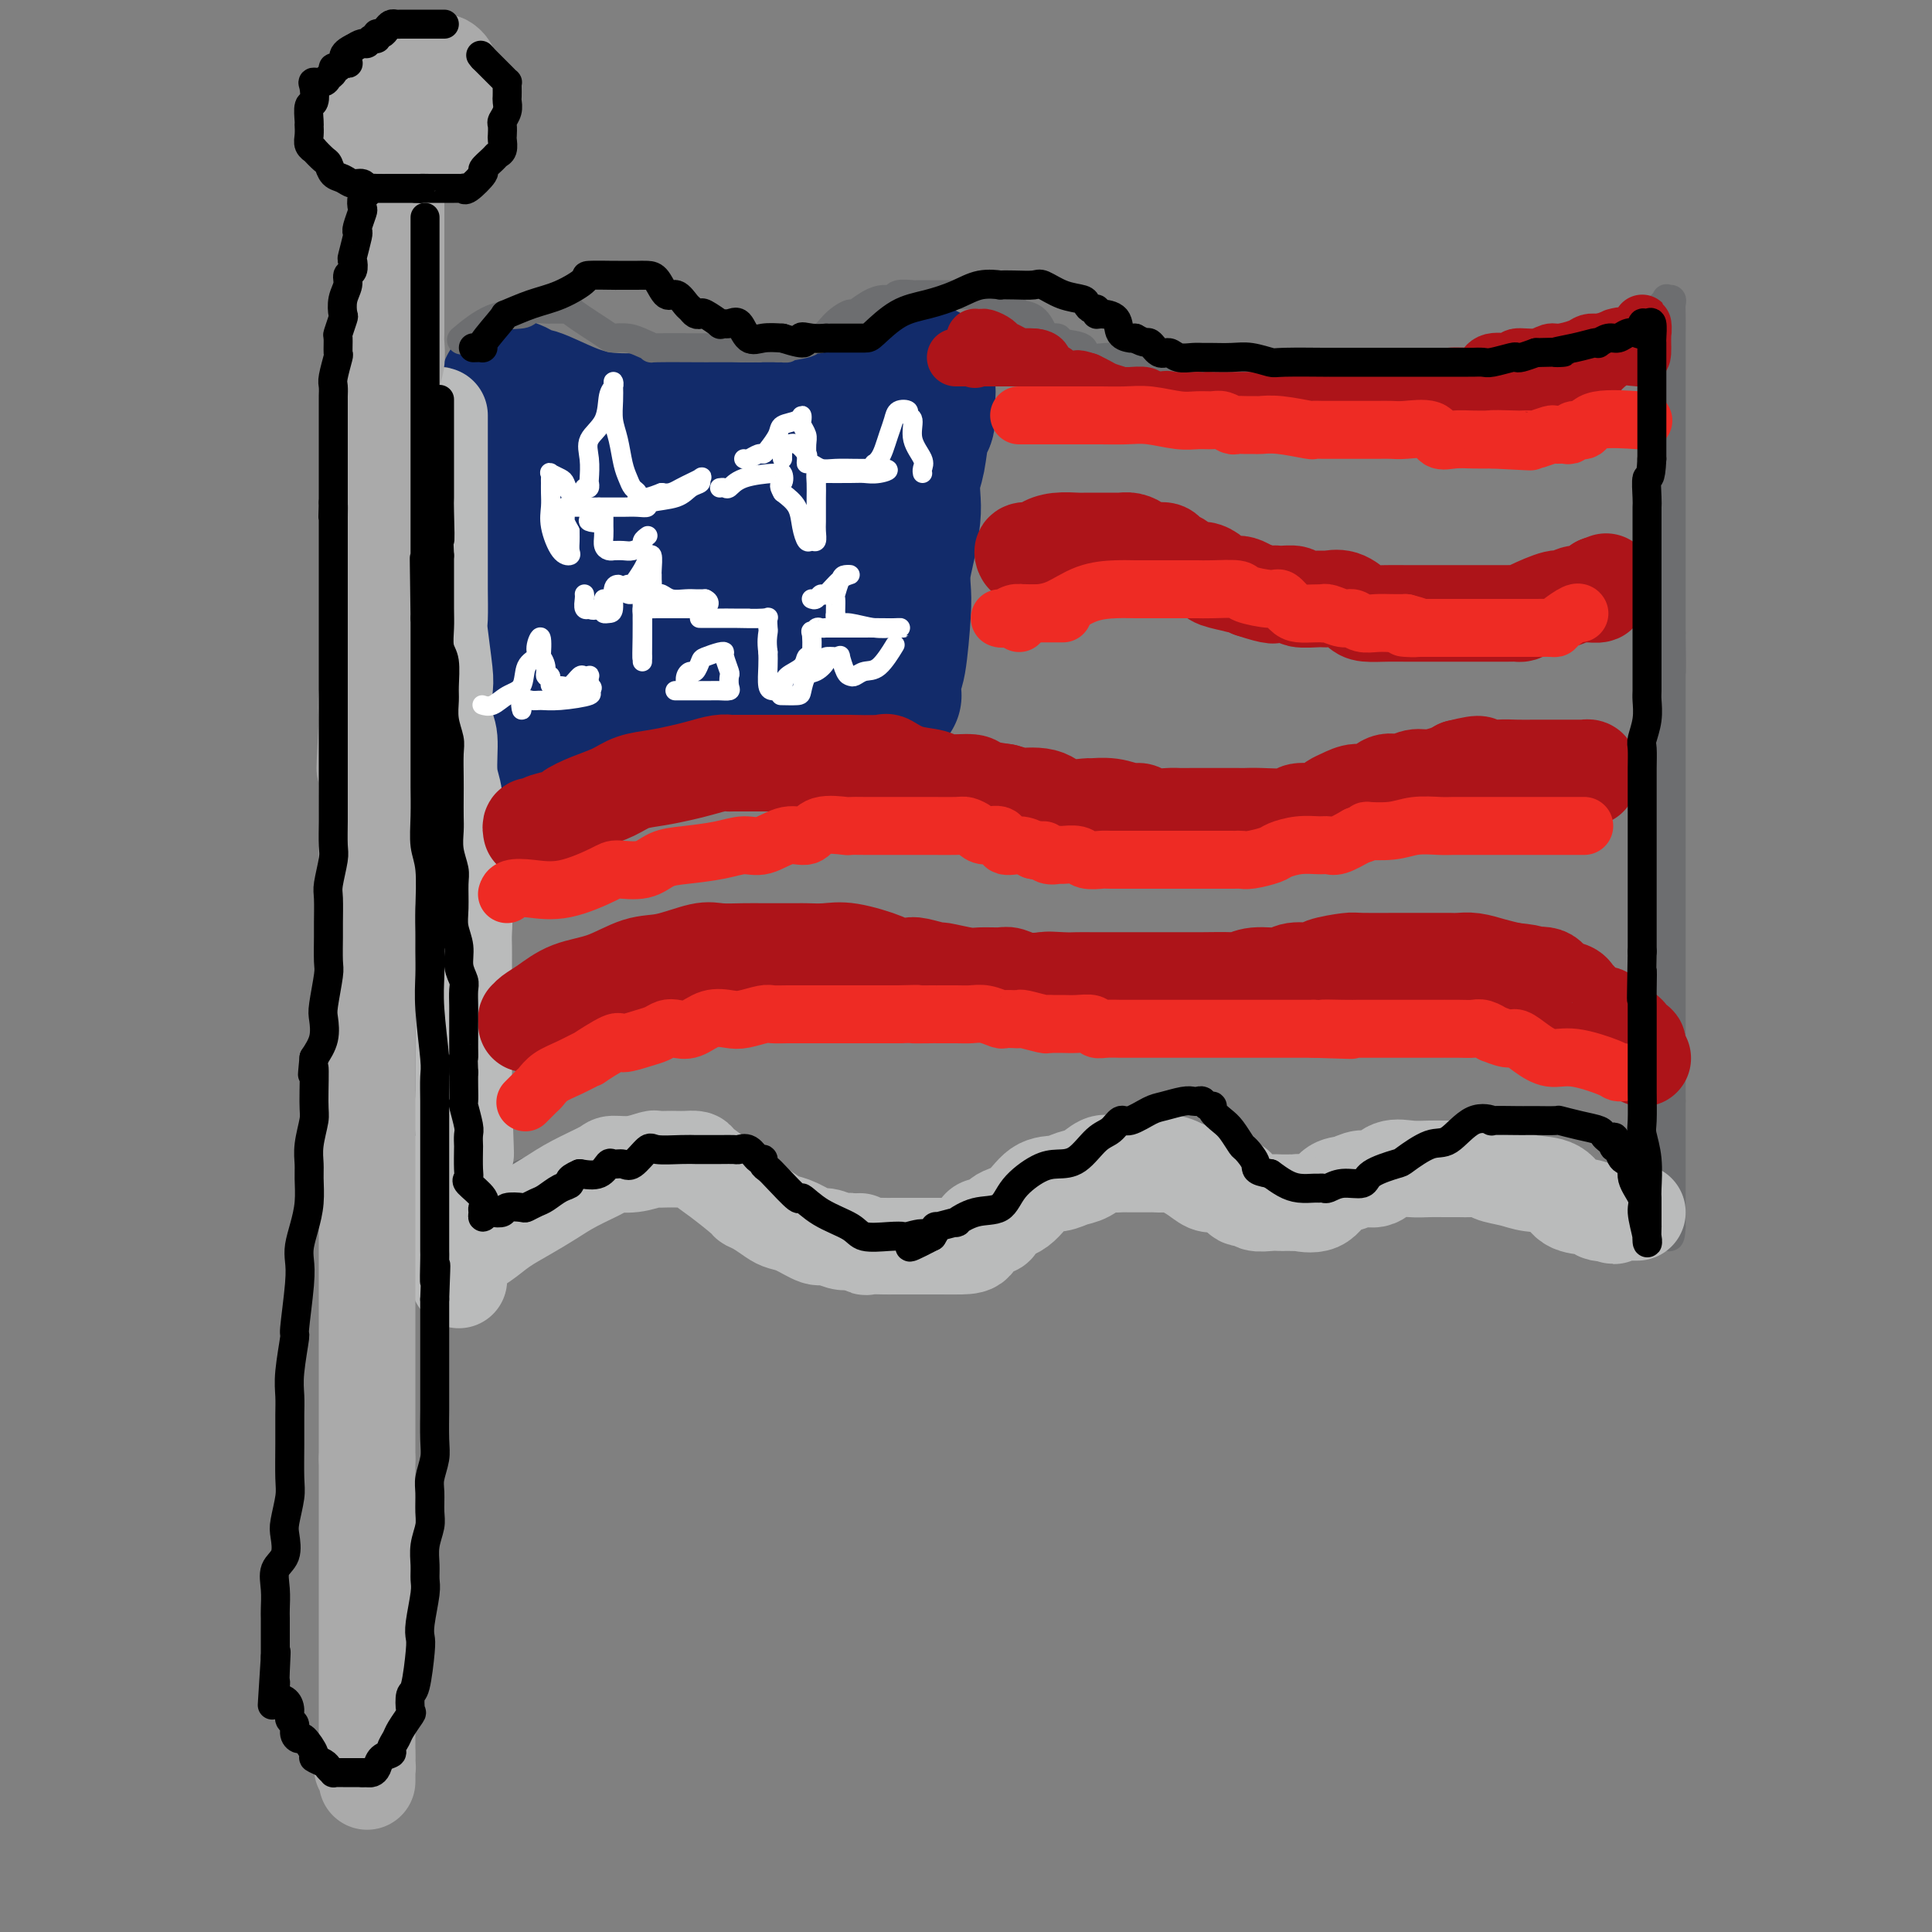 <svg viewBox='0 0 400 400' version='1.1' xmlns='http://www.w3.org/2000/svg' xmlns:xlink='http://www.w3.org/1999/xlink'><rect x="0" y="0" width="400" height="400" fill="#808080" stroke="none"/><g fill='none' stroke='rgb(18,43,106)' stroke-width='28' stroke-linecap='round' stroke-linejoin='round'><path d='M96,157c-0.000,-0.338 -0.000,-0.677 0,-1c0.000,-0.323 0.000,-0.631 0,-1c-0.000,-0.369 -0.001,-0.800 0,-1c0.001,-0.200 0.004,-0.169 0,-1c-0.004,-0.831 -0.016,-2.525 0,-4c0.016,-1.475 0.059,-2.730 0,-5c-0.059,-2.270 -0.219,-5.555 0,-8c0.219,-2.445 0.818,-4.049 1,-6c0.182,-1.951 -0.053,-4.249 0,-7c0.053,-2.751 0.396,-5.956 1,-9c0.604,-3.044 1.471,-5.926 2,-9c0.529,-3.074 0.720,-6.339 1,-9c0.280,-2.661 0.649,-4.717 1,-6c0.351,-1.283 0.683,-1.793 1,-3c0.317,-1.207 0.620,-3.112 1,-4c0.380,-0.888 0.836,-0.761 1,-1c0.164,-0.239 0.037,-0.846 0,-1c-0.037,-0.154 0.018,0.145 0,0c-0.018,-0.145 -0.108,-0.735 0,-1c0.108,-0.265 0.413,-0.205 1,0c0.587,0.205 1.454,0.556 2,1c0.546,0.444 0.771,0.981 1,1c0.229,0.019 0.464,-0.479 2,0c1.536,0.479 4.375,1.937 7,3c2.625,1.063 5.036,1.732 8,2c2.964,0.268 6.482,0.134 10,0'/><path d='M136,87c8.590,1.536 14.566,1.876 17,2c2.434,0.124 1.326,0.031 1,0c-0.326,-0.031 0.131,-0.001 1,0c0.869,0.001 2.150,-0.026 3,0c0.850,0.026 1.267,0.105 2,0c0.733,-0.105 1.781,-0.395 3,-1c1.219,-0.605 2.611,-1.524 4,-2c1.389,-0.476 2.777,-0.509 4,-1c1.223,-0.491 2.281,-1.440 4,-2c1.719,-0.560 4.100,-0.732 5,-1c0.900,-0.268 0.321,-0.632 1,-1c0.679,-0.368 2.616,-0.740 4,-1c1.384,-0.260 2.213,-0.407 3,-1c0.787,-0.593 1.531,-1.631 2,-2c0.469,-0.369 0.662,-0.068 1,0c0.338,0.068 0.822,-0.097 1,0c0.178,0.097 0.051,0.456 0,1c-0.051,0.544 -0.025,1.272 0,2'/><path d='M192,80c0.296,0.911 0.037,1.688 0,3c-0.037,1.312 0.148,3.159 0,4c-0.148,0.841 -0.627,0.677 -1,2c-0.373,1.323 -0.639,4.135 -1,6c-0.361,1.865 -0.819,2.785 -1,4c-0.181,1.215 -0.087,2.727 0,4c0.087,1.273 0.168,2.308 0,4c-0.168,1.692 -0.584,4.040 -1,6c-0.416,1.960 -0.833,3.531 -1,5c-0.167,1.469 -0.083,2.835 0,4c0.083,1.165 0.166,2.130 0,5c-0.166,2.870 -0.581,7.645 -1,10c-0.419,2.355 -0.844,2.291 -1,3c-0.156,0.709 -0.045,2.190 0,3c0.045,0.810 0.023,0.949 0,1c-0.023,0.051 -0.047,0.015 0,0c0.047,-0.015 0.164,-0.010 0,0c-0.164,0.010 -0.610,0.026 -1,0c-0.390,-0.026 -0.723,-0.094 -1,0c-0.277,0.094 -0.497,0.351 -1,0c-0.503,-0.351 -1.289,-1.309 -2,-2c-0.711,-0.691 -1.347,-1.113 -3,-2c-1.653,-0.887 -4.324,-2.238 -6,-3c-1.676,-0.762 -2.358,-0.936 -4,-1c-1.642,-0.064 -4.244,-0.017 -7,0c-2.756,0.017 -5.665,0.005 -8,0c-2.335,-0.005 -4.096,-0.001 -5,0c-0.904,0.001 -0.952,0.001 -1,0'/><path d='M146,136c-3.473,0.013 -1.657,0.044 -1,0c0.657,-0.044 0.153,-0.165 -1,0c-1.153,0.165 -2.957,0.617 -4,1c-1.043,0.383 -1.327,0.699 -2,1c-0.673,0.301 -1.736,0.587 -3,1c-1.264,0.413 -2.730,0.951 -4,1c-1.270,0.049 -2.344,-0.393 -4,0c-1.656,0.393 -3.894,1.622 -5,2c-1.106,0.378 -1.080,-0.093 -1,0c0.080,0.093 0.214,0.752 0,1c-0.214,0.248 -0.775,0.086 -1,0c-0.225,-0.086 -0.113,-0.096 0,-1c0.113,-0.904 0.226,-2.703 0,-4c-0.226,-1.297 -0.793,-2.091 -1,-4c-0.207,-1.909 -0.055,-4.934 0,-7c0.055,-2.066 0.014,-3.173 0,-5c-0.014,-1.827 -0.001,-4.374 0,-6c0.001,-1.626 -0.011,-2.331 0,-3c0.011,-0.669 0.044,-1.303 0,-2c-0.044,-0.697 -0.166,-1.457 0,-2c0.166,-0.543 0.619,-0.869 1,-1c0.381,-0.131 0.691,-0.065 1,0'/><path d='M121,108c0.382,-4.022 0.337,-1.078 1,0c0.663,1.078 2.033,0.289 3,0c0.967,-0.289 1.529,-0.077 3,0c1.471,0.077 3.849,0.021 6,0c2.151,-0.021 4.073,-0.006 6,0c1.927,0.006 3.857,0.001 6,0c2.143,-0.001 4.497,-0.000 6,0c1.503,0.000 2.155,0.000 3,0c0.845,-0.000 1.883,-0.000 3,0c1.117,0.000 2.313,-0.000 3,0c0.687,0.000 0.867,0.000 1,0c0.133,-0.000 0.221,-0.001 1,0c0.779,0.001 2.251,0.003 3,0c0.749,-0.003 0.777,-0.012 1,0c0.223,0.012 0.642,0.043 1,0c0.358,-0.043 0.656,-0.162 1,0c0.344,0.162 0.735,0.603 1,1c0.265,0.397 0.403,0.750 0,1c-0.403,0.250 -1.346,0.395 -2,1c-0.654,0.605 -1.020,1.668 -2,2c-0.980,0.332 -2.573,-0.068 -4,0c-1.427,0.068 -2.689,0.605 -4,1c-1.311,0.395 -2.673,0.648 -4,1c-1.327,0.352 -2.621,0.801 -4,1c-1.379,0.199 -2.845,0.147 -4,0c-1.155,-0.147 -2.000,-0.390 -3,0c-1.000,0.390 -2.154,1.413 -3,2c-0.846,0.587 -1.385,0.739 -2,1c-0.615,0.261 -1.308,0.630 -2,1'/><path d='M136,120c-5.556,1.311 -4.444,1.089 -4,1c0.444,-0.089 0.222,-0.044 0,0'/><path d='M105,150c0.091,0.399 0.181,0.799 0,1c-0.181,0.201 -0.635,0.204 0,0c0.635,-0.204 2.359,-0.614 4,-1c1.641,-0.386 3.199,-0.748 5,-1c1.801,-0.252 3.845,-0.393 5,-1c1.155,-0.607 1.420,-1.679 3,-2c1.580,-0.321 4.475,0.110 6,0c1.525,-0.110 1.680,-0.762 2,-1c0.320,-0.238 0.803,-0.064 1,0c0.197,0.064 0.106,0.017 1,0c0.894,-0.017 2.774,-0.005 4,0c1.226,0.005 1.798,0.001 3,0c1.202,-0.001 3.033,-0.000 4,0c0.967,0.000 1.070,0.000 2,0c0.930,-0.000 2.687,-0.000 4,0c1.313,0.000 2.182,0.000 3,0c0.818,-0.000 1.584,-0.000 2,0c0.416,0.000 0.483,0.000 1,0c0.517,-0.000 1.484,-0.001 2,0c0.516,0.001 0.580,0.004 1,0c0.420,-0.004 1.196,-0.016 2,0c0.804,0.016 1.634,0.061 2,0c0.366,-0.061 0.267,-0.226 1,0c0.733,0.226 2.300,0.844 4,1c1.700,0.156 3.535,-0.150 4,0c0.465,0.150 -0.438,0.757 0,1c0.438,0.243 2.219,0.121 4,0'/><path d='M175,147c7.067,0.311 2.733,0.089 1,0c-1.733,-0.089 -0.867,-0.044 0,0'/><path d='M176,147c0.000,0.311 0.000,0.622 0,1c0.000,0.378 0.000,0.822 0,1c0.000,0.178 0.000,0.089 0,0'/></g>
<g fill='none' stroke='rgb(109,110,112)' stroke-width='6' stroke-linecap='round' stroke-linejoin='round'><path d='M92,79c0.111,0.214 0.222,0.428 0,1c-0.222,0.572 -0.777,1.503 -1,3c-0.223,1.497 -0.112,3.559 0,4c0.112,0.441 0.226,-0.738 0,0c-0.226,0.738 -0.793,3.393 -1,5c-0.207,1.607 -0.056,2.166 0,3c0.056,0.834 0.016,1.942 0,3c-0.016,1.058 -0.008,2.067 0,3c0.008,0.933 0.016,1.790 0,3c-0.016,1.210 -0.057,2.775 0,4c0.057,1.225 0.212,2.112 0,3c-0.212,0.888 -0.793,1.778 -1,3c-0.207,1.222 -0.041,2.775 0,4c0.041,1.225 -0.041,2.121 0,3c0.041,0.879 0.207,1.741 0,3c-0.207,1.259 -0.786,2.917 -1,4c-0.214,1.083 -0.061,1.592 0,3c0.061,1.408 0.031,3.715 0,5c-0.031,1.285 -0.061,1.547 0,3c0.061,1.453 0.214,4.096 0,5c-0.214,0.904 -0.793,0.070 -1,1c-0.207,0.930 -0.041,3.622 0,5c0.041,1.378 -0.042,1.440 0,2c0.042,0.560 0.208,1.619 0,3c-0.208,1.381 -0.792,3.083 -1,5c-0.208,1.917 -0.042,4.050 0,5c0.042,0.950 -0.040,0.719 0,2c0.040,1.281 0.203,4.076 0,6c-0.203,1.924 -0.772,2.978 -1,4c-0.228,1.022 -0.114,2.011 0,3'/><path d='M85,180c-1.023,16.886 -0.082,8.603 0,6c0.082,-2.603 -0.696,0.476 -1,3c-0.304,2.524 -0.134,4.493 0,6c0.134,1.507 0.232,2.550 0,4c-0.232,1.450 -0.794,3.305 -1,5c-0.206,1.695 -0.055,3.228 0,4c0.055,0.772 0.015,0.782 0,2c-0.015,1.218 -0.004,3.642 0,5c0.004,1.358 0.001,1.649 0,3c-0.001,1.351 -0.000,3.761 0,5c0.000,1.239 0.000,1.308 0,3c-0.000,1.692 -0.000,5.009 0,6c0.000,0.991 0.000,-0.343 0,0c-0.000,0.343 -0.000,2.364 0,4c0.000,1.636 0.000,2.887 0,4c-0.000,1.113 -0.000,2.087 0,3c0.000,0.913 0.000,1.766 0,3c-0.000,1.234 -0.000,2.851 0,4c0.000,1.149 0.000,1.831 0,3c-0.000,1.169 -0.000,2.826 0,4c0.000,1.174 0.000,1.864 0,2c-0.000,0.136 -0.000,-0.283 0,0c0.000,0.283 0.000,1.269 0,2c-0.000,0.731 -0.000,1.209 0,1c0.000,-0.209 0.000,-1.104 0,-2'/><path d='M83,260c-0.354,12.410 -0.241,3.435 1,-1c1.241,-4.435 3.608,-4.329 5,-5c1.392,-0.671 1.808,-2.120 3,-3c1.192,-0.880 3.161,-1.193 5,-2c1.839,-0.807 3.548,-2.109 5,-3c1.452,-0.891 2.648,-1.372 4,-2c1.352,-0.628 2.859,-1.401 5,-2c2.141,-0.599 4.917,-1.022 7,-2c2.083,-0.978 3.473,-2.511 4,-3c0.527,-0.489 0.191,0.066 2,0c1.809,-0.066 5.762,-0.754 8,-1c2.238,-0.246 2.762,-0.051 4,0c1.238,0.051 3.190,-0.042 4,0c0.810,0.042 0.477,0.220 1,0c0.523,-0.220 1.903,-0.838 4,0c2.097,0.838 4.910,3.131 6,4c1.090,0.869 0.456,0.312 2,1c1.544,0.688 5.266,2.619 8,4c2.734,1.381 4.480,2.211 6,3c1.520,0.789 2.814,1.536 4,2c1.186,0.464 2.264,0.646 3,1c0.736,0.354 1.131,0.879 2,1c0.869,0.121 2.214,-0.164 4,0c1.786,0.164 4.014,0.776 5,1c0.986,0.224 0.731,0.062 1,0c0.269,-0.062 1.061,-0.022 2,0c0.939,0.022 2.025,0.027 3,0c0.975,-0.027 1.839,-0.084 3,0c1.161,0.084 2.617,0.310 4,0c1.383,-0.310 2.691,-1.155 4,-2'/><path d='M202,251c5.254,-0.147 4.389,-0.516 5,-1c0.611,-0.484 2.698,-1.083 4,-2c1.302,-0.917 1.818,-2.151 3,-3c1.182,-0.849 3.029,-1.311 4,-2c0.971,-0.689 1.066,-1.604 2,-2c0.934,-0.396 2.706,-0.274 4,-1c1.294,-0.726 2.110,-2.300 3,-3c0.890,-0.700 1.852,-0.527 3,-1c1.148,-0.473 2.480,-1.591 3,-2c0.520,-0.409 0.229,-0.107 1,0c0.771,0.107 2.604,0.019 4,0c1.396,-0.019 2.354,0.030 3,0c0.646,-0.030 0.982,-0.138 2,0c1.018,0.138 2.720,0.523 4,1c1.280,0.477 2.137,1.045 3,2c0.863,0.955 1.731,2.298 3,3c1.269,0.702 2.938,0.762 4,1c1.062,0.238 1.518,0.652 2,1c0.482,0.348 0.989,0.629 1,1c0.011,0.371 -0.474,0.831 0,1c0.474,0.169 1.906,0.047 3,0c1.094,-0.047 1.851,-0.019 2,0c0.149,0.019 -0.310,0.029 0,0c0.310,-0.029 1.388,-0.098 2,0c0.612,0.098 0.758,0.364 2,0c1.242,-0.364 3.579,-1.359 5,-2c1.421,-0.641 1.925,-0.929 3,-1c1.075,-0.071 2.721,0.074 4,0c1.279,-0.074 2.190,-0.366 4,-1c1.810,-0.634 4.517,-1.610 6,-2c1.483,-0.390 1.741,-0.195 2,0'/><path d='M293,238c5.898,-0.938 5.644,-0.284 6,0c0.356,0.284 1.323,0.196 3,0c1.677,-0.196 4.066,-0.501 6,0c1.934,0.501 3.415,1.809 5,3c1.585,1.191 3.275,2.266 5,3c1.725,0.734 3.484,1.126 5,2c1.516,0.874 2.788,2.231 4,3c1.212,0.769 2.363,0.952 3,1c0.637,0.048 0.758,-0.039 1,0c0.242,0.039 0.604,0.203 1,0c0.396,-0.203 0.828,-0.772 1,-1c0.172,-0.228 0.086,-0.114 0,0'/><path d='M96,70c0.136,-0.115 0.272,-0.231 0,0c-0.272,0.231 -0.952,0.808 0,0c0.952,-0.808 3.535,-3.001 6,-4c2.465,-0.999 4.811,-0.804 6,-1c1.189,-0.196 1.221,-0.785 2,-1c0.779,-0.215 2.304,-0.058 3,0c0.696,0.058 0.563,0.015 1,0c0.437,-0.015 1.445,-0.004 2,0c0.555,0.004 0.658,0.001 1,0c0.342,-0.001 0.924,-0.001 1,0c0.076,0.001 -0.353,0.003 1,1c1.353,0.997 4.487,2.989 6,4c1.513,1.011 1.406,1.041 2,1c0.594,-0.041 1.891,-0.155 3,0c1.109,0.155 2.030,0.577 3,1c0.970,0.423 1.989,0.845 2,1c0.011,0.155 -0.987,0.041 1,0c1.987,-0.041 6.958,-0.011 9,0c2.042,0.011 1.155,0.003 2,0c0.845,-0.003 3.422,-0.001 5,0c1.578,0.001 2.156,0.000 3,0c0.844,-0.000 1.956,-0.000 3,0c1.044,0.000 2.022,0.000 3,0'/><path d='M161,72c3.801,0.042 0.802,0.146 1,0c0.198,-0.146 3.591,-0.541 5,-1c1.409,-0.459 0.834,-0.983 1,-1c0.166,-0.017 1.072,0.472 2,0c0.928,-0.472 1.876,-1.906 3,-3c1.124,-1.094 2.424,-1.847 3,-2c0.576,-0.153 0.428,0.295 1,0c0.572,-0.295 1.863,-1.333 3,-2c1.137,-0.667 2.121,-0.963 3,-1c0.879,-0.037 1.653,0.186 2,0c0.347,-0.186 0.265,-0.782 1,-1c0.735,-0.218 2.285,-0.058 3,0c0.715,0.058 0.594,0.016 1,0c0.406,-0.016 1.339,-0.005 2,0c0.661,0.005 1.049,0.004 2,0c0.951,-0.004 2.463,-0.012 4,0c1.537,0.012 3.099,0.045 4,0c0.901,-0.045 1.143,-0.166 2,0c0.857,0.166 2.330,0.620 3,1c0.670,0.380 0.537,0.686 1,1c0.463,0.314 1.523,0.634 2,1c0.477,0.366 0.370,0.777 1,1c0.630,0.223 1.997,0.259 3,1c1.003,0.741 1.643,2.186 2,3c0.357,0.814 0.432,0.996 1,1c0.568,0.004 1.629,-0.171 2,0c0.371,0.171 0.052,0.687 1,1c0.948,0.313 3.161,0.424 4,1c0.839,0.576 0.303,1.617 1,2c0.697,0.383 2.628,0.110 4,0c1.372,-0.110 2.186,-0.055 3,0'/><path d='M232,74c5.046,2.020 2.661,0.569 2,0c-0.661,-0.569 0.402,-0.258 2,0c1.598,0.258 3.733,0.461 5,1c1.267,0.539 1.668,1.412 3,2c1.332,0.588 3.596,0.890 5,1c1.404,0.110 1.950,0.030 3,0c1.050,-0.030 2.605,-0.008 4,0c1.395,0.008 2.632,0.002 3,0c0.368,-0.002 -0.132,-0.001 1,0c1.132,0.001 3.897,0.000 5,0c1.103,-0.000 0.543,-0.000 1,0c0.457,0.000 1.932,0.000 3,0c1.068,-0.000 1.730,0.000 3,0c1.270,-0.000 3.147,-0.000 5,0c1.853,0.000 3.683,0.000 5,0c1.317,-0.000 2.120,-0.000 3,0c0.880,0.000 1.835,0.001 3,0c1.165,-0.001 2.538,-0.005 4,0c1.462,0.005 3.012,0.017 4,0c0.988,-0.017 1.416,-0.065 2,0c0.584,0.065 1.326,0.243 2,0c0.674,-0.243 1.280,-0.906 2,-1c0.720,-0.094 1.553,0.381 3,0c1.447,-0.381 3.508,-1.618 4,-2c0.492,-0.382 -0.585,0.090 0,0c0.585,-0.090 2.831,-0.742 4,-1c1.169,-0.258 1.262,-0.121 2,0c0.738,0.121 2.122,0.225 3,0c0.878,-0.225 1.251,-0.779 2,-1c0.749,-0.221 1.875,-0.111 3,0'/><path d='M323,73c4.044,-1.170 2.654,-1.595 3,-2c0.346,-0.405 2.428,-0.790 4,-1c1.572,-0.210 2.636,-0.246 4,-1c1.364,-0.754 3.030,-2.226 4,-3c0.970,-0.774 1.244,-0.849 2,-1c0.756,-0.151 1.992,-0.378 3,-1c1.008,-0.622 1.787,-1.641 2,-2c0.213,-0.359 -0.139,-0.060 0,0c0.139,0.060 0.769,-0.120 1,0c0.231,0.120 0.062,0.541 0,1c-0.062,0.459 -0.017,0.955 0,2c0.017,1.045 0.004,2.637 0,4c-0.004,1.363 -0.001,2.497 0,4c0.001,1.503 0.000,3.375 0,5c-0.000,1.625 -0.000,3.004 0,4c0.000,0.996 0.000,1.611 0,4c-0.000,2.389 -0.000,6.553 0,8c0.000,1.447 0.000,0.178 0,1c-0.000,0.822 -0.000,3.734 0,6c0.000,2.266 0.000,3.885 0,5c-0.000,1.115 -0.000,1.727 0,3c0.000,1.273 0.000,3.207 0,5c-0.000,1.793 -0.000,3.444 0,5c0.000,1.556 0.000,3.016 0,5c-0.000,1.984 -0.000,4.492 0,7'/><path d='M346,131c0.155,11.935 0.041,7.273 0,6c-0.041,-1.273 -0.011,0.844 0,3c0.011,2.156 0.003,4.352 0,6c-0.003,1.648 -0.001,2.748 0,5c0.001,2.252 0.000,5.654 0,8c-0.000,2.346 -0.000,3.634 0,5c0.000,1.366 0.000,2.809 0,5c-0.000,2.191 -0.000,5.131 0,6c0.000,0.869 0.000,-0.333 0,1c-0.000,1.333 -0.000,5.201 0,7c0.000,1.799 0.000,1.531 0,2c-0.000,0.469 -0.000,1.676 0,3c0.000,1.324 0.000,2.764 0,4c-0.000,1.236 -0.000,2.267 0,3c0.000,0.733 0.000,1.168 0,2c-0.000,0.832 -0.000,2.060 0,3c0.000,0.940 0.000,1.592 0,2c-0.000,0.408 -0.000,0.570 0,1c0.000,0.430 0.000,1.126 0,2c-0.000,0.874 -0.000,1.924 0,3c0.000,1.076 0.000,2.176 0,3c-0.000,0.824 -0.000,1.372 0,2c0.000,0.628 -0.000,1.337 0,2c0.000,0.663 -0.000,1.281 0,2c0.000,0.719 -0.000,1.540 0,2c0.000,0.460 -0.000,0.561 0,1c0.000,0.439 -0.000,1.217 0,2c0.000,0.783 -0.000,1.571 0,2c0.000,0.429 -0.000,0.500 0,1c0.000,0.500 -0.000,1.429 0,2c0.000,0.571 0.000,0.786 0,1'/><path d='M346,228c0.000,15.329 0.000,5.153 0,2c0.000,-3.153 0.000,0.718 0,2c0.000,1.282 0.000,-0.025 0,0c0.000,0.025 0.000,1.382 0,2c0.000,0.618 0.000,0.498 0,1c0.000,0.502 0.000,1.626 0,2c0.000,0.374 0.000,-0.002 0,0c0.000,0.002 0.000,0.381 0,1c0.000,0.619 0.000,1.477 0,2c0.000,0.523 0.000,0.710 0,1c0.000,0.290 0.000,0.684 0,1c0.000,0.316 0.000,0.553 0,1c-0.000,0.447 0.000,1.104 0,2c0.000,0.896 -0.000,2.033 0,3c0.000,0.967 -0.000,1.765 0,2c0.000,0.235 -0.000,-0.092 0,0c0.000,0.092 -0.000,0.602 0,1c0.000,0.398 -0.000,0.684 0,1c0.000,0.316 -0.000,0.662 0,1c0.000,0.338 0.000,0.669 0,1'/><path d='M346,254c-0.222,4.044 -0.778,1.156 -1,0c-0.222,-1.156 -0.111,-0.578 0,0'/></g>
<g fill='none' stroke='rgb(186,187,187)' stroke-width='20' stroke-linecap='round' stroke-linejoin='round'><path d='M95,265c0.004,-0.381 0.009,-0.762 0,-1c-0.009,-0.238 -0.030,-0.332 0,-1c0.030,-0.668 0.111,-1.911 1,-3c0.889,-1.089 2.587,-2.023 4,-3c1.413,-0.977 2.540,-1.995 4,-3c1.460,-1.005 3.254,-1.996 5,-3c1.746,-1.004 3.446,-2.019 5,-3c1.554,-0.981 2.963,-1.927 5,-3c2.037,-1.073 4.702,-2.273 6,-3c1.298,-0.727 1.229,-0.979 2,-1c0.771,-0.021 2.381,0.191 4,0c1.619,-0.191 3.249,-0.783 4,-1c0.751,-0.217 0.625,-0.059 1,0c0.375,0.059 1.250,0.017 2,0c0.750,-0.017 1.374,-0.011 2,0c0.626,0.011 1.254,0.028 2,0c0.746,-0.028 1.610,-0.099 2,0c0.390,0.099 0.306,0.368 1,1c0.694,0.632 2.168,1.626 4,3c1.832,1.374 4.023,3.128 5,4c0.977,0.872 0.739,0.862 1,1c0.261,0.138 1.022,0.423 2,1c0.978,0.577 2.172,1.446 3,2c0.828,0.554 1.289,0.793 2,1c0.711,0.207 1.671,0.381 3,1c1.329,0.619 3.026,1.681 4,2c0.974,0.319 1.224,-0.106 2,0c0.776,0.106 2.079,0.745 3,1c0.921,0.255 1.461,0.128 2,0'/><path d='M176,257c2.873,0.713 2.054,-0.005 2,0c-0.054,0.005 0.657,0.733 1,1c0.343,0.267 0.320,0.071 1,0c0.680,-0.071 2.064,-0.019 3,0c0.936,0.019 1.424,0.005 2,0c0.576,-0.005 1.238,-0.001 2,0c0.762,0.001 1.623,-0.000 3,0c1.377,0.000 3.270,0.002 4,0c0.730,-0.002 0.298,-0.009 1,0c0.702,0.009 2.539,0.034 4,0c1.461,-0.034 2.547,-0.128 3,-1c0.453,-0.872 0.273,-2.521 1,-3c0.727,-0.479 2.361,0.212 3,0c0.639,-0.212 0.281,-1.328 1,-2c0.719,-0.672 2.513,-0.900 4,-2c1.487,-1.100 2.667,-3.073 4,-4c1.333,-0.927 2.818,-0.809 4,-1c1.182,-0.191 2.060,-0.692 3,-1c0.940,-0.308 1.941,-0.422 3,-1c1.059,-0.578 2.175,-1.619 3,-2c0.825,-0.381 1.359,-0.102 2,0c0.641,0.102 1.389,0.027 2,0c0.611,-0.027 1.084,-0.007 2,0c0.916,0.007 2.274,0.000 3,0c0.726,-0.000 0.820,0.005 1,0c0.180,-0.005 0.446,-0.022 1,0c0.554,0.022 1.394,0.083 2,0c0.606,-0.083 0.977,-0.311 2,0c1.023,0.311 2.699,1.161 4,2c1.301,0.839 2.229,1.668 3,2c0.771,0.332 1.386,0.166 2,0'/><path d='M252,245c4.589,0.720 4.062,0.518 4,1c-0.062,0.482 0.340,1.646 1,2c0.660,0.354 1.578,-0.101 2,0c0.422,0.101 0.349,0.759 1,1c0.651,0.241 2.025,0.065 3,0c0.975,-0.065 1.550,-0.018 2,0c0.450,0.018 0.774,0.008 1,0c0.226,-0.008 0.353,-0.013 1,0c0.647,0.013 1.814,0.043 2,0c0.186,-0.043 -0.611,-0.159 0,0c0.611,0.159 2.628,0.595 4,0c1.372,-0.595 2.099,-2.219 3,-3c0.901,-0.781 1.976,-0.717 3,-1c1.024,-0.283 1.996,-0.913 3,-1c1.004,-0.087 2.039,0.369 3,0c0.961,-0.369 1.846,-1.563 3,-2c1.154,-0.437 2.577,-0.117 4,0c1.423,0.117 2.848,0.031 4,0c1.152,-0.031 2.032,-0.005 3,0c0.968,0.005 2.023,-0.010 3,0c0.977,0.010 1.876,0.045 3,0c1.124,-0.045 2.472,-0.169 3,0c0.528,0.169 0.237,0.630 1,1c0.763,0.370 2.582,0.648 4,1c1.418,0.352 2.435,0.777 4,1c1.565,0.223 3.676,0.242 5,1c1.324,0.758 1.860,2.255 3,3c1.140,0.745 2.884,0.739 4,1c1.116,0.261 1.605,0.789 2,1c0.395,0.211 0.698,0.106 1,0'/><path d='M332,251c3.893,1.392 1.624,0.373 1,0c-0.624,-0.373 0.397,-0.100 1,0c0.603,0.100 0.789,0.027 1,0c0.211,-0.027 0.448,-0.007 1,0c0.552,0.007 1.418,0.002 2,0c0.582,-0.002 0.881,-0.001 1,0c0.119,0.001 0.060,0.000 0,0'/><path d='M91,86c-0.000,0.494 -0.000,0.988 0,1c0.000,0.012 0.000,-0.460 0,0c-0.000,0.460 -0.000,1.850 0,3c0.000,1.150 0.000,2.058 0,3c-0.000,0.942 -0.000,1.917 0,3c0.000,1.083 0.000,2.275 0,4c-0.000,1.725 -0.000,3.984 0,5c0.000,1.016 0.000,0.787 0,2c-0.000,1.213 -0.001,3.866 0,6c0.001,2.134 0.004,3.748 0,5c-0.004,1.252 -0.015,2.141 0,4c0.015,1.859 0.055,4.686 0,6c-0.055,1.314 -0.207,1.114 0,3c0.207,1.886 0.772,5.859 1,8c0.228,2.141 0.118,2.451 0,4c-0.118,1.549 -0.243,4.339 0,6c0.243,1.661 0.854,2.194 1,4c0.146,1.806 -0.172,4.887 0,7c0.172,2.113 0.834,3.259 1,5c0.166,1.741 -0.166,4.077 0,6c0.166,1.923 0.829,3.434 1,5c0.171,1.566 -0.150,3.187 0,5c0.150,1.813 0.772,3.819 1,6c0.228,2.181 0.061,4.538 0,6c-0.061,1.462 -0.016,2.030 0,3c0.016,0.970 0.004,2.344 0,4c-0.004,1.656 -0.001,3.595 0,5c0.001,1.405 0.000,2.277 0,4c-0.000,1.723 -0.000,4.297 0,6c0.000,1.703 0.000,2.535 0,4c-0.000,1.465 -0.000,3.561 0,5c0.000,1.439 0.000,2.219 0,3'/><path d='M96,227c0.787,22.217 0.254,7.259 0,3c-0.254,-4.259 -0.229,2.179 0,5c0.229,2.821 0.664,2.024 0,3c-0.664,0.976 -2.426,3.724 -3,5c-0.574,1.276 0.039,1.081 0,2c-0.039,0.919 -0.729,2.951 -1,4c-0.271,1.049 -0.124,1.116 0,1c0.124,-0.116 0.226,-0.416 0,0c-0.226,0.416 -0.779,1.547 -1,2c-0.221,0.453 -0.111,0.226 0,0'/><path d='M87,252c0.000,0.000 0.100,0.100 0.1,0.1'/></g>
<g fill='none' stroke='rgb(170,170,170)' stroke-width='20' stroke-linecap='round' stroke-linejoin='round'><path d='M82,34c0.000,0.330 0.000,0.660 0,1c-0.000,0.340 -0.000,0.690 0,1c0.000,0.310 0.000,0.579 0,1c-0.000,0.421 -0.000,0.993 0,2c0.000,1.007 0.000,2.450 0,3c-0.000,0.550 -0.000,0.208 0,1c0.000,0.792 0.000,2.719 0,4c-0.000,1.281 -0.000,1.916 0,3c0.000,1.084 0.000,2.616 0,4c-0.000,1.384 -0.000,2.620 0,4c0.000,1.380 0.001,2.904 0,4c-0.001,1.096 -0.004,1.763 0,3c0.004,1.237 0.016,3.042 0,4c-0.016,0.958 -0.060,1.067 0,2c0.060,0.933 0.222,2.688 0,4c-0.222,1.312 -0.830,2.181 -1,4c-0.170,1.819 0.098,4.590 0,6c-0.098,1.410 -0.561,1.460 -1,3c-0.439,1.540 -0.853,4.568 -1,6c-0.147,1.432 -0.025,1.266 0,2c0.025,0.734 -0.046,2.369 0,4c0.046,1.631 0.209,3.259 0,5c-0.209,1.741 -0.788,3.594 -1,5c-0.212,1.406 -0.056,2.365 0,3c0.056,0.635 0.011,0.945 0,2c-0.011,1.055 0.012,2.855 0,5c-0.012,2.145 -0.060,4.635 0,6c0.060,1.365 0.226,1.606 0,3c-0.226,1.394 -0.844,3.941 -1,6c-0.156,2.059 0.150,3.631 0,5c-0.150,1.369 -0.757,2.534 -1,4c-0.243,1.466 -0.121,3.233 0,5'/><path d='M76,149c-0.928,18.336 -0.249,6.675 0,4c0.249,-2.675 0.067,3.635 0,7c-0.067,3.365 -0.018,3.786 0,5c0.018,1.214 0.005,3.221 0,5c-0.005,1.779 -0.001,3.328 0,5c0.001,1.672 0.000,3.465 0,5c-0.000,1.535 -0.000,2.810 0,4c0.000,1.190 0.000,2.294 0,4c-0.000,1.706 -0.000,4.012 0,6c0.000,1.988 0.000,3.657 0,5c-0.000,1.343 -0.000,2.360 0,5c0.000,2.640 0.000,6.905 0,9c-0.000,2.095 -0.000,2.022 0,3c0.000,0.978 0.000,3.008 0,5c-0.000,1.992 -0.000,3.945 0,6c0.000,2.055 0.000,4.212 0,6c-0.000,1.788 -0.000,3.208 0,5c0.000,1.792 0.000,3.957 0,6c-0.000,2.043 -0.000,3.965 0,6c0.000,2.035 0.000,4.182 0,6c-0.000,1.818 -0.000,3.308 0,5c0.000,1.692 0.000,3.586 0,5c-0.000,1.414 -0.000,2.348 0,4c0.000,1.652 0.000,4.022 0,6c-0.000,1.978 -0.000,3.564 0,5c0.000,1.436 0.000,2.723 0,4c-0.000,1.277 -0.000,2.544 0,4c0.000,1.456 0.000,3.102 0,4c-0.000,0.898 -0.000,1.050 0,2c0.000,0.950 0.000,2.700 0,4c0.000,1.300 0.000,2.150 0,3'/><path d='M76,302c0.000,24.239 0.000,8.337 0,3c0.000,-5.337 0.000,-0.108 0,2c0.000,2.108 0.000,1.096 0,1c0.000,-0.096 0.000,0.724 0,2c0.000,1.276 0.000,3.007 0,4c0.000,0.993 0.000,1.247 0,2c0.000,0.753 0.000,2.005 0,3c0.000,0.995 0.000,1.732 0,3c0.000,1.268 0.000,3.065 0,4c0.000,0.935 0.000,1.007 0,2c0.000,0.993 0.000,2.908 0,5c0.000,2.092 0.000,4.362 0,5c-0.000,0.638 0.000,-0.356 0,0c0.000,0.356 0.000,2.063 0,3c-0.000,0.937 -0.000,1.105 0,2c0.000,0.895 0.000,2.516 0,3c-0.000,0.484 -0.000,-0.170 0,0c0.000,0.170 0.000,1.162 0,2c-0.000,0.838 -0.000,1.520 0,2c0.000,0.480 0.000,0.759 0,1c-0.000,0.241 -0.000,0.446 0,1c0.000,0.554 0.000,1.457 0,2c-0.000,0.543 -0.000,0.726 0,1c0.000,0.274 0.000,0.641 0,1c-0.000,0.359 -0.000,0.712 0,1c0.000,0.288 0.000,0.511 0,1c-0.000,0.489 -0.000,1.245 0,2c0.000,0.755 0.000,1.511 0,2c-0.000,0.489 -0.000,0.711 0,1c0.000,0.289 0.000,0.644 0,1'/><path d='M76,364c0.004,9.547 0.015,2.415 0,0c-0.015,-2.415 -0.056,-0.111 0,1c0.056,1.111 0.207,1.030 0,1c-0.207,-0.030 -0.774,-0.009 -1,0c-0.226,0.009 -0.113,0.004 0,0'/><path d='M72,26c0.056,-0.194 0.113,-0.388 0,0c-0.113,0.388 -0.394,1.358 0,2c0.394,0.642 1.464,0.957 2,1c0.536,0.043 0.538,-0.185 1,0c0.462,0.185 1.386,0.781 2,1c0.614,0.219 0.920,0.059 2,0c1.080,-0.059 2.936,-0.016 4,0c1.064,0.016 1.336,0.005 2,0c0.664,-0.005 1.718,-0.002 2,0c0.282,0.002 -0.209,0.005 0,0c0.209,-0.005 1.117,-0.017 2,0c0.883,0.017 1.739,0.064 2,0c0.261,-0.064 -0.074,-0.238 0,-1c0.074,-0.762 0.556,-2.113 1,-3c0.444,-0.887 0.851,-1.309 1,-2c0.149,-0.691 0.040,-1.652 0,-2c-0.040,-0.348 -0.010,-0.082 0,-1c0.010,-0.918 -0.001,-3.020 0,-4c0.001,-0.980 0.012,-0.837 0,-1c-0.012,-0.163 -0.048,-0.632 0,-1c0.048,-0.368 0.181,-0.634 0,-1c-0.181,-0.366 -0.678,-0.830 -1,-1c-0.322,-0.170 -0.471,-0.046 -1,0c-0.529,0.046 -1.437,0.013 -2,0c-0.563,-0.013 -0.782,-0.007 -1,0'/><path d='M88,13c-0.953,-0.154 -0.835,-0.038 -1,0c-0.165,0.038 -0.611,-0.001 -1,0c-0.389,0.001 -0.720,0.042 -1,0c-0.280,-0.042 -0.510,-0.166 -1,0c-0.490,0.166 -1.242,0.621 -2,1c-0.758,0.379 -1.524,0.683 -2,1c-0.476,0.317 -0.664,0.646 -1,1c-0.336,0.354 -0.822,0.734 -1,1c-0.178,0.266 -0.048,0.418 0,1c0.048,0.582 0.014,1.595 0,2c-0.014,0.405 -0.007,0.203 0,0'/></g>
<g fill='none' stroke='rgb(173,20,25)' stroke-width='12' stroke-linecap='round' stroke-linejoin='round'><path d='M198,74c-0.087,0.000 -0.174,0.000 0,0c0.174,-0.000 0.610,-0.000 1,0c0.390,0.000 0.733,0.000 1,0c0.267,-0.000 0.459,-0.000 1,0c0.541,0.000 1.431,0.002 3,0c1.569,-0.002 3.816,-0.006 5,0c1.184,0.006 1.304,0.024 2,0c0.696,-0.024 1.968,-0.090 3,0c1.032,0.090 1.825,0.336 2,1c0.175,0.664 -0.266,1.746 0,2c0.266,0.254 1.240,-0.321 2,0c0.760,0.321 1.306,1.539 2,2c0.694,0.461 1.534,0.166 2,0c0.466,-0.166 0.556,-0.202 1,0c0.444,0.202 1.240,0.643 2,1c0.760,0.357 1.483,0.631 2,1c0.517,0.369 0.829,0.835 2,1c1.171,0.165 3.200,0.030 4,0c0.800,-0.030 0.371,0.044 1,0c0.629,-0.044 2.317,-0.208 3,0c0.683,0.208 0.361,0.788 1,1c0.639,0.212 2.237,0.057 3,0c0.763,-0.057 0.689,-0.015 1,0c0.311,0.015 1.007,0.004 2,0c0.993,-0.004 2.284,-0.001 3,0c0.716,0.001 0.858,0.001 1,0'/><path d='M248,83c3.663,0.309 2.319,0.083 2,0c-0.319,-0.083 0.386,-0.022 1,0c0.614,0.022 1.137,0.006 2,0c0.863,-0.006 2.066,-0.002 3,0c0.934,0.002 1.600,0.000 3,0c1.400,-0.000 3.536,-0.000 5,0c1.464,0.000 2.257,0.000 3,0c0.743,-0.000 1.436,-0.000 2,0c0.564,0.000 0.997,0.001 2,0c1.003,-0.001 2.574,-0.003 3,0c0.426,0.003 -0.293,0.012 1,0c1.293,-0.012 4.598,-0.046 6,0c1.402,0.046 0.901,0.171 1,0c0.099,-0.171 0.798,-0.638 2,-1c1.202,-0.362 2.909,-0.618 4,-1c1.091,-0.382 1.567,-0.891 2,-1c0.433,-0.109 0.823,0.181 2,0c1.177,-0.181 3.141,-0.835 4,-1c0.859,-0.165 0.612,0.158 1,0c0.388,-0.158 1.411,-0.798 3,-1c1.589,-0.202 3.743,0.033 5,0c1.257,-0.033 1.617,-0.333 2,-1c0.383,-0.667 0.789,-1.699 2,-2c1.211,-0.301 3.229,0.130 4,0c0.771,-0.130 0.297,-0.822 1,-1c0.703,-0.178 2.583,0.159 4,0c1.417,-0.159 2.371,-0.813 3,-1c0.629,-0.187 0.931,0.094 2,0c1.069,-0.094 2.903,-0.564 4,-1c1.097,-0.436 1.456,-0.839 2,-1c0.544,-0.161 1.272,-0.081 2,0'/><path d='M331,71c8.184,-2.102 3.643,-1.357 3,-1c-0.643,0.357 2.612,0.327 4,0c1.388,-0.327 0.908,-0.950 1,-1c0.092,-0.050 0.757,0.472 1,0c0.243,-0.472 0.065,-1.938 0,-2c-0.065,-0.062 -0.018,1.280 0,2c0.018,0.720 0.008,0.817 0,1c-0.008,0.183 -0.012,0.450 0,1c0.012,0.550 0.040,1.381 0,2c-0.040,0.619 -0.149,1.026 -1,1c-0.851,-0.026 -2.443,-0.486 -4,0c-1.557,0.486 -3.078,1.919 -4,3c-0.922,1.081 -1.245,1.809 -2,2c-0.755,0.191 -1.940,-0.155 -3,0c-1.060,0.155 -1.993,0.811 -3,1c-1.007,0.189 -2.089,-0.089 -3,0c-0.911,0.089 -1.651,0.546 -2,1c-0.349,0.454 -0.306,0.906 -1,1c-0.694,0.094 -2.125,-0.171 -3,0c-0.875,0.171 -1.193,0.778 -2,1c-0.807,0.222 -2.102,0.060 -4,0c-1.898,-0.060 -4.399,-0.017 -6,0c-1.601,0.017 -2.300,0.009 -3,0'/><path d='M299,83c-4.860,0.497 -2.010,-0.259 -2,0c0.010,0.259 -2.818,1.534 -4,2c-1.182,0.466 -0.716,0.125 -1,0c-0.284,-0.125 -1.318,-0.033 -2,0c-0.682,0.033 -1.014,0.009 -2,0c-0.986,-0.009 -2.628,-0.002 -4,0c-1.372,0.002 -2.475,0.001 -4,0c-1.525,-0.001 -3.473,-0.000 -5,0c-1.527,0.000 -2.633,0.000 -4,0c-1.367,-0.000 -2.993,-0.000 -4,0c-1.007,0.000 -1.394,0.000 -3,0c-1.606,-0.000 -4.432,-0.000 -6,0c-1.568,0.000 -1.879,0.000 -2,0c-0.121,-0.000 -0.052,-0.001 -1,0c-0.948,0.001 -2.914,0.002 -4,0c-1.086,-0.002 -1.291,-0.008 -2,0c-0.709,0.008 -1.923,0.030 -2,0c-0.077,-0.030 0.981,-0.113 0,0c-0.981,0.113 -4.002,0.423 -5,0c-0.998,-0.423 0.027,-1.577 0,-2c-0.027,-0.423 -1.108,-0.113 -2,0c-0.892,0.113 -1.597,0.031 -2,0c-0.403,-0.031 -0.505,-0.011 -1,0c-0.495,0.011 -1.382,0.014 -2,0c-0.618,-0.014 -0.966,-0.045 -1,0c-0.034,0.045 0.248,0.167 0,0c-0.248,-0.167 -1.025,-0.622 -2,-1c-0.975,-0.378 -2.147,-0.679 -3,-1c-0.853,-0.321 -1.387,-0.663 -2,-1c-0.613,-0.337 -1.307,-0.668 -2,-1'/><path d='M225,79c-2.910,-0.946 -1.684,-0.310 -2,0c-0.316,0.310 -2.175,0.295 -3,0c-0.825,-0.295 -0.617,-0.870 -1,-1c-0.383,-0.130 -1.358,0.186 -2,0c-0.642,-0.186 -0.952,-0.872 -1,-1c-0.048,-0.128 0.167,0.302 0,0c-0.167,-0.302 -0.717,-1.338 -1,-2c-0.283,-0.662 -0.298,-0.951 -1,-1c-0.702,-0.049 -2.090,0.141 -3,0c-0.910,-0.141 -1.343,-0.612 -2,-1c-0.657,-0.388 -1.539,-0.692 -2,-1c-0.461,-0.308 -0.502,-0.619 -1,-1c-0.498,-0.381 -1.454,-0.831 -2,-1c-0.546,-0.169 -0.682,-0.056 -1,0c-0.318,0.056 -0.817,0.057 -1,0c-0.183,-0.057 -0.049,-0.170 0,0c0.049,0.170 0.013,0.623 0,1c-0.013,0.377 -0.004,0.678 0,1c0.004,0.322 0.001,0.663 0,1c-0.001,0.337 -0.001,0.668 0,1'/><path d='M202,74c-0.311,0.622 -0.089,0.178 0,0c0.089,-0.178 0.044,-0.089 0,0'/></g>
<g fill='none' stroke='rgb(173,20,25)' stroke-width='20' stroke-linecap='round' stroke-linejoin='round'><path d='M212,115c-0.234,-0.424 -0.467,-0.848 0,-1c0.467,-0.152 1.635,-0.030 2,0c0.365,0.030 -0.074,-0.030 0,0c0.074,0.030 0.661,0.152 1,0c0.339,-0.152 0.431,-0.577 1,-1c0.569,-0.423 1.616,-0.845 3,-1c1.384,-0.155 3.106,-0.041 4,0c0.894,0.041 0.960,0.011 2,0c1.040,-0.011 3.055,-0.004 4,0c0.945,0.004 0.820,0.004 1,0c0.180,-0.004 0.666,-0.011 1,0c0.334,0.011 0.517,0.041 1,0c0.483,-0.041 1.267,-0.151 2,0c0.733,0.151 1.417,0.564 2,1c0.583,0.436 1.066,0.895 2,1c0.934,0.105 2.319,-0.144 3,0c0.681,0.144 0.659,0.683 1,1c0.341,0.317 1.044,0.413 2,1c0.956,0.587 2.166,1.663 3,2c0.834,0.337 1.291,-0.067 2,0c0.709,0.067 1.670,0.606 2,1c0.330,0.394 0.028,0.644 1,1c0.972,0.356 3.219,0.817 4,1c0.781,0.183 0.095,0.088 0,0c-0.095,-0.088 0.401,-0.168 1,0c0.599,0.168 1.299,0.584 2,1'/><path d='M259,122c5.297,1.769 5.041,1.192 5,1c-0.041,-0.192 0.134,0.002 1,0c0.866,-0.002 2.423,-0.198 3,0c0.577,0.198 0.175,0.792 1,1c0.825,0.208 2.877,0.031 4,0c1.123,-0.031 1.319,0.083 2,0c0.681,-0.083 1.849,-0.362 3,0c1.151,0.362 2.285,1.365 3,2c0.715,0.635 1.012,0.902 2,1c0.988,0.098 2.668,0.026 4,0c1.332,-0.026 2.316,-0.007 4,0c1.684,0.007 4.069,0.002 5,0c0.931,-0.002 0.408,-0.001 1,0c0.592,0.001 2.300,0.000 3,0c0.700,-0.000 0.391,-0.000 1,0c0.609,0.000 2.134,0.000 3,0c0.866,-0.000 1.072,-0.000 2,0c0.928,0.000 2.577,0.000 3,0c0.423,-0.000 -0.381,-0.002 0,0c0.381,0.002 1.948,0.007 3,0c1.052,-0.007 1.591,-0.025 2,0c0.409,0.025 0.690,0.094 1,0c0.310,-0.094 0.651,-0.351 2,-1c1.349,-0.649 3.708,-1.691 5,-2c1.292,-0.309 1.516,0.114 2,0c0.484,-0.114 1.226,-0.766 2,-1c0.774,-0.234 1.580,-0.052 2,0c0.420,0.052 0.453,-0.027 1,0c0.547,0.027 1.609,0.161 2,0c0.391,-0.161 0.112,-0.617 0,-1c-0.112,-0.383 -0.056,-0.691 0,-1'/><path d='M331,121c2.667,-1.000 1.333,-0.500 0,0'/><path d='M110,172c-0.085,-0.446 -0.169,-0.892 0,-1c0.169,-0.108 0.592,0.123 1,0c0.408,-0.123 0.801,-0.599 2,-1c1.199,-0.401 3.204,-0.727 4,-1c0.796,-0.273 0.382,-0.493 1,-1c0.618,-0.507 2.269,-1.302 4,-2c1.731,-0.698 3.544,-1.300 5,-2c1.456,-0.700 2.557,-1.498 4,-2c1.443,-0.502 3.228,-0.709 5,-1c1.772,-0.291 3.531,-0.666 5,-1c1.469,-0.334 2.647,-0.625 4,-1c1.353,-0.375 2.882,-0.832 4,-1c1.118,-0.168 1.826,-0.045 2,0c0.174,0.045 -0.186,0.012 1,0c1.186,-0.012 3.920,-0.003 5,0c1.080,0.003 0.508,0.001 1,0c0.492,-0.001 2.049,-0.000 4,0c1.951,0.000 4.295,0.001 5,0c0.705,-0.001 -0.231,-0.002 1,0c1.231,0.002 4.627,0.007 6,0c1.373,-0.007 0.721,-0.027 2,0c1.279,0.027 4.489,0.102 6,0c1.511,-0.102 1.323,-0.382 2,0c0.677,0.382 2.220,1.426 4,2c1.780,0.574 3.797,0.679 5,1c1.203,0.321 1.590,0.859 3,1c1.410,0.141 3.841,-0.116 5,0c1.159,0.116 1.045,0.605 2,1c0.955,0.395 2.977,0.698 5,1'/><path d='M208,164c4.442,1.187 2.546,1.156 3,1c0.454,-0.156 3.258,-0.435 5,0c1.742,0.435 2.424,1.585 4,2c1.576,0.415 4.047,0.096 5,0c0.953,-0.096 0.389,0.031 1,0c0.611,-0.031 2.398,-0.218 4,0c1.602,0.218 3.020,0.843 4,1c0.980,0.157 1.524,-0.154 2,0c0.476,0.154 0.885,0.773 2,1c1.115,0.227 2.936,0.061 4,0c1.064,-0.061 1.370,-0.016 2,0c0.630,0.016 1.583,0.004 3,0c1.417,-0.004 3.299,-0.001 4,0c0.701,0.001 0.220,0.001 1,0c0.780,-0.001 2.822,-0.004 4,0c1.178,0.004 1.492,0.016 2,0c0.508,-0.016 1.211,-0.060 3,0c1.789,0.060 4.664,0.223 6,0c1.336,-0.223 1.134,-0.833 2,-1c0.866,-0.167 2.801,0.109 4,0c1.199,-0.109 1.661,-0.601 2,-1c0.339,-0.399 0.555,-0.703 1,-1c0.445,-0.297 1.119,-0.586 2,-1c0.881,-0.414 1.968,-0.952 3,-1c1.032,-0.048 2.007,0.394 3,0c0.993,-0.394 2.002,-1.625 3,-2c0.998,-0.375 1.983,0.107 3,0c1.017,-0.107 2.066,-0.802 3,-1c0.934,-0.198 1.751,0.100 3,0c1.249,-0.100 2.928,-0.600 4,-1c1.072,-0.400 1.536,-0.700 2,-1'/><path d='M302,159c6.129,-1.547 3.950,-0.415 4,0c0.050,0.415 2.329,0.111 4,0c1.671,-0.111 2.735,-0.030 4,0c1.265,0.030 2.732,0.008 4,0c1.268,-0.008 2.339,-0.002 3,0c0.661,0.002 0.913,-0.000 1,0c0.087,0.000 0.009,0.003 1,0c0.991,-0.003 3.050,-0.011 4,0c0.950,0.011 0.790,0.042 1,0c0.210,-0.042 0.788,-0.155 1,0c0.212,0.155 0.057,0.580 0,1c-0.057,0.420 -0.016,0.834 0,1c0.016,0.166 0.008,0.083 0,0'/><path d='M109,212c0.014,-0.443 0.027,-0.885 0,-1c-0.027,-0.115 -0.096,0.098 0,0c0.096,-0.098 0.355,-0.506 1,-1c0.645,-0.494 1.674,-1.073 3,-2c1.326,-0.927 2.949,-2.203 5,-3c2.051,-0.797 4.528,-1.113 7,-2c2.472,-0.887 4.937,-2.343 7,-3c2.063,-0.657 3.725,-0.516 6,-1c2.275,-0.484 5.163,-1.594 7,-2c1.837,-0.406 2.621,-0.109 4,0c1.379,0.109 3.351,0.029 5,0c1.649,-0.029 2.976,-0.007 4,0c1.024,0.007 1.747,0.000 3,0c1.253,-0.000 3.037,0.007 4,0c0.963,-0.007 1.107,-0.026 2,0c0.893,0.026 2.537,0.098 4,0c1.463,-0.098 2.746,-0.367 5,0c2.254,0.367 5.481,1.370 7,2c1.519,0.630 1.331,0.886 2,1c0.669,0.114 2.196,0.087 3,0c0.804,-0.087 0.885,-0.234 2,0c1.115,0.234 3.265,0.847 4,1c0.735,0.153 0.055,-0.156 1,0c0.945,0.156 3.515,0.778 5,1c1.485,0.222 1.884,0.046 3,0c1.116,-0.046 2.949,0.039 4,0c1.051,-0.039 1.322,-0.203 2,0c0.678,0.203 1.765,0.772 3,1c1.235,0.228 2.617,0.114 4,0'/><path d='M216,203c6.271,0.928 1.948,0.249 1,0c-0.948,-0.249 1.478,-0.067 3,0c1.522,0.067 2.140,0.018 3,0c0.860,-0.018 1.963,-0.005 3,0c1.037,0.005 2.008,0.001 3,0c0.992,-0.001 2.006,-0.000 3,0c0.994,0.000 1.969,0.000 3,0c1.031,-0.000 2.117,0.000 3,0c0.883,-0.000 1.564,-0.000 2,0c0.436,0.000 0.626,0.001 2,0c1.374,-0.001 3.930,-0.004 5,0c1.070,0.004 0.654,0.016 2,0c1.346,-0.016 4.455,-0.061 6,0c1.545,0.061 1.524,0.227 2,0c0.476,-0.227 1.447,-0.848 3,-1c1.553,-0.152 3.688,0.166 5,0c1.312,-0.166 1.802,-0.815 3,-1c1.198,-0.185 3.103,0.094 4,0c0.897,-0.094 0.786,-0.561 2,-1c1.214,-0.439 3.754,-0.850 5,-1c1.246,-0.150 1.198,-0.040 3,0c1.802,0.040 5.456,0.011 7,0c1.544,-0.011 0.979,-0.003 2,0c1.021,0.003 3.626,-0.000 5,0c1.374,0.000 1.515,0.003 2,0c0.485,-0.003 1.315,-0.012 2,0c0.685,0.012 1.225,0.044 2,0c0.775,-0.044 1.786,-0.166 3,0c1.214,0.166 2.633,0.619 4,1c1.367,0.381 2.684,0.691 4,1'/><path d='M313,201c6.004,0.565 4.015,0.978 4,1c-0.015,0.022 1.945,-0.347 3,0c1.055,0.347 1.207,1.411 2,2c0.793,0.589 2.229,0.702 3,1c0.771,0.298 0.877,0.779 1,1c0.123,0.221 0.264,0.180 1,1c0.736,0.820 2.067,2.501 3,3c0.933,0.499 1.469,-0.182 2,0c0.531,0.182 1.057,1.229 2,2c0.943,0.771 2.304,1.267 3,2c0.696,0.733 0.726,1.703 1,2c0.274,0.297 0.792,-0.078 1,0c0.208,0.078 0.107,0.608 0,1c-0.107,0.392 -0.221,0.644 0,1c0.221,0.356 0.777,0.816 1,1c0.223,0.184 0.111,0.092 0,0'/></g>
<g fill='none' stroke='rgb(238,43,36)' stroke-width='12' stroke-linecap='round' stroke-linejoin='round'><path d='M109,228c-0.206,0.209 -0.412,0.419 0,0c0.412,-0.419 1.444,-1.465 2,-2c0.556,-0.535 0.638,-0.557 1,-1c0.362,-0.443 1.004,-1.307 2,-2c0.996,-0.693 2.344,-1.214 4,-2c1.656,-0.786 3.619,-1.835 4,-2c0.381,-0.165 -0.820,0.556 0,0c0.820,-0.556 3.662,-2.387 5,-3c1.338,-0.613 1.173,-0.007 2,0c0.827,0.007 2.647,-0.585 4,-1c1.353,-0.415 2.241,-0.655 3,-1c0.759,-0.345 1.390,-0.797 2,-1c0.610,-0.203 1.201,-0.159 2,0c0.799,0.159 1.807,0.431 3,0c1.193,-0.431 2.570,-1.566 4,-2c1.430,-0.434 2.913,-0.169 4,0c1.087,0.169 1.777,0.241 3,0c1.223,-0.241 2.978,-0.797 4,-1c1.022,-0.203 1.309,-0.054 2,0c0.691,0.054 1.784,0.015 3,0c1.216,-0.015 2.554,-0.004 4,0c1.446,0.004 3.000,0.001 4,0c1.000,-0.001 1.447,-0.000 2,0c0.553,0.000 1.212,0.000 2,0c0.788,-0.000 1.706,-0.000 3,0c1.294,0.000 2.964,0.000 4,0c1.036,-0.000 1.439,-0.000 2,0c0.561,0.000 1.281,0.000 2,0'/><path d='M186,210c6.472,-0.155 3.151,-0.041 3,0c-0.151,0.041 2.868,0.010 4,0c1.132,-0.010 0.377,0.001 1,0c0.623,-0.001 2.624,-0.014 4,0c1.376,0.014 2.126,0.056 3,0c0.874,-0.056 1.870,-0.211 3,0c1.130,0.211 2.394,0.788 3,1c0.606,0.212 0.555,0.061 1,0c0.445,-0.061 1.387,-0.030 2,0c0.613,0.030 0.899,0.061 1,0c0.101,-0.061 0.018,-0.212 1,0c0.982,0.212 3.028,0.789 4,1c0.972,0.211 0.870,0.055 1,0c0.130,-0.055 0.493,-0.011 1,0c0.507,0.011 1.160,-0.011 2,0c0.840,0.011 1.867,0.056 3,0c1.133,-0.056 2.371,-0.211 3,0c0.629,0.211 0.650,0.789 1,1c0.350,0.211 1.029,0.057 2,0c0.971,-0.057 2.235,-0.015 3,0c0.765,0.015 1.031,0.004 2,0c0.969,-0.004 2.640,-0.001 4,0c1.360,0.001 2.407,0.000 4,0c1.593,-0.000 3.732,-0.000 5,0c1.268,0.000 1.666,0.000 2,0c0.334,-0.000 0.606,-0.000 2,0c1.394,0.000 3.912,0.000 5,0c1.088,-0.000 0.745,-0.000 2,0c1.255,0.000 4.107,0.000 6,0c1.893,-0.000 2.827,-0.000 4,0c1.173,0.000 2.587,0.000 4,0'/><path d='M272,213c13.848,0.464 5.467,0.124 3,0c-2.467,-0.124 0.979,-0.033 3,0c2.021,0.033 2.616,0.009 3,0c0.384,-0.009 0.558,-0.002 1,0c0.442,0.002 1.154,0.001 2,0c0.846,-0.001 1.826,0.000 3,0c1.174,-0.000 2.540,-0.001 4,0c1.460,0.001 3.012,0.004 5,0c1.988,-0.004 4.411,-0.016 6,0c1.589,0.016 2.345,0.061 3,0c0.655,-0.061 1.211,-0.228 2,0c0.789,0.228 1.813,0.851 2,1c0.187,0.149 -0.464,-0.176 0,0c0.464,0.176 2.042,0.855 3,1c0.958,0.145 1.297,-0.242 2,0c0.703,0.242 1.771,1.112 3,2c1.229,0.888 2.620,1.793 4,2c1.380,0.207 2.748,-0.284 5,0c2.252,0.284 5.387,1.344 7,2c1.613,0.656 1.703,0.907 2,1c0.297,0.093 0.799,0.026 1,0c0.201,-0.026 0.100,-0.013 0,0'/><path d='M105,185c-0.032,0.107 -0.065,0.215 0,0c0.065,-0.215 0.227,-0.752 1,-1c0.773,-0.248 2.156,-0.208 4,0c1.844,0.208 4.148,0.585 7,0c2.852,-0.585 6.252,-2.132 8,-3c1.748,-0.868 1.846,-1.058 3,-1c1.154,0.058 3.365,0.365 5,0c1.635,-0.365 2.694,-1.402 4,-2c1.306,-0.598 2.859,-0.757 5,-1c2.141,-0.243 4.871,-0.571 7,-1c2.129,-0.429 3.659,-0.960 5,-1c1.341,-0.040 2.493,0.410 4,0c1.507,-0.410 3.368,-1.679 5,-2c1.632,-0.321 3.033,0.306 4,0c0.967,-0.306 1.498,-1.546 3,-2c1.502,-0.454 3.973,-0.122 5,0c1.027,0.122 0.608,0.033 1,0c0.392,-0.033 1.594,-0.009 3,0c1.406,0.009 3.017,0.003 4,0c0.983,-0.003 1.337,-0.001 2,0c0.663,0.001 1.634,0.003 3,0c1.366,-0.003 3.127,-0.011 5,0c1.873,0.011 3.858,0.039 5,0c1.142,-0.039 1.442,-0.146 2,0c0.558,0.146 1.374,0.546 2,1c0.626,0.454 1.063,0.961 2,1c0.937,0.039 2.375,-0.392 3,0c0.625,0.392 0.438,1.605 1,2c0.562,0.395 1.875,-0.030 3,0c1.125,0.030 2.063,0.515 3,1'/><path d='M214,176c2.899,0.713 2.146,-0.006 2,0c-0.146,0.006 0.316,0.737 1,1c0.684,0.263 1.591,0.056 2,0c0.409,-0.056 0.319,0.037 1,0c0.681,-0.037 2.131,-0.206 3,0c0.869,0.206 1.157,0.787 2,1c0.843,0.213 2.241,0.057 3,0c0.759,-0.057 0.879,-0.015 2,0c1.121,0.015 3.245,0.004 4,0c0.755,-0.004 0.143,-0.001 1,0c0.857,0.001 3.184,0.000 4,0c0.816,-0.000 0.121,-0.000 1,0c0.879,0.000 3.333,0.000 5,0c1.667,-0.000 2.548,-0.000 3,0c0.452,0.000 0.474,0.000 1,0c0.526,-0.000 1.555,-0.000 2,0c0.445,0.000 0.305,0.001 1,0c0.695,-0.001 2.224,-0.003 3,0c0.776,0.003 0.797,0.012 1,0c0.203,-0.012 0.588,-0.046 1,0c0.412,0.046 0.852,0.170 2,0c1.148,-0.170 3.004,-0.634 4,-1c0.996,-0.366 1.133,-0.632 2,-1c0.867,-0.368 2.464,-0.836 4,-1c1.536,-0.164 3.010,-0.023 4,0c0.990,0.023 1.497,-0.071 2,0c0.503,0.071 1.001,0.306 2,0c0.999,-0.306 2.500,-1.153 4,-2'/><path d='M281,173c3.615,-1.016 1.652,-1.057 2,-1c0.348,0.057 3.007,0.211 5,0c1.993,-0.211 3.320,-0.789 5,-1c1.680,-0.211 3.712,-0.057 5,0c1.288,0.057 1.833,0.015 3,0c1.167,-0.015 2.956,-0.004 4,0c1.044,0.004 1.343,0.001 2,0c0.657,-0.001 1.670,-0.000 2,0c0.330,0.000 -0.025,0.000 0,0c0.025,-0.000 0.429,-0.000 1,0c0.571,0.000 1.307,0.000 2,0c0.693,-0.000 1.342,-0.000 2,0c0.658,0.000 1.324,0.000 2,0c0.676,-0.000 1.361,-0.000 2,0c0.639,0.000 1.232,0.000 2,0c0.768,-0.000 1.711,-0.000 2,0c0.289,0.000 -0.077,0.000 0,0c0.077,-0.000 0.598,-0.000 1,0c0.402,0.000 0.686,0.000 1,0c0.314,-0.000 0.659,-0.000 1,0c0.341,0.000 0.679,0.000 1,0c0.321,-0.000 0.625,-0.000 1,0c0.375,0.000 0.821,0.000 1,0c0.179,-0.000 0.089,-0.000 0,0'/><path d='M211,129c0.060,-0.307 0.121,-0.614 0,-1c-0.121,-0.386 -0.423,-0.849 0,-1c0.423,-0.151 1.571,0.012 3,0c1.429,-0.012 3.139,-0.199 5,-1c1.861,-0.801 3.873,-2.215 6,-3c2.127,-0.785 4.368,-0.943 6,-1c1.632,-0.057 2.655,-0.015 4,0c1.345,0.015 3.014,0.004 4,0c0.986,-0.004 1.290,-0.001 2,0c0.710,0.001 1.826,-0.000 3,0c1.174,0.000 2.405,0.003 3,0c0.595,-0.003 0.555,-0.011 1,0c0.445,0.011 1.375,0.040 3,0c1.625,-0.040 3.944,-0.148 5,0c1.056,0.148 0.848,0.551 2,1c1.152,0.449 3.663,0.943 5,1c1.337,0.057 1.501,-0.325 2,0c0.499,0.325 1.335,1.355 2,2c0.665,0.645 1.160,0.904 2,1c0.840,0.096 2.024,0.030 3,0c0.976,-0.030 1.742,-0.023 2,0c0.258,0.023 0.008,0.063 0,0c-0.008,-0.063 0.227,-0.227 1,0c0.773,0.227 2.083,0.845 3,1c0.917,0.155 1.442,-0.155 2,0c0.558,0.155 1.150,0.773 2,1c0.850,0.227 1.960,0.061 3,0c1.040,-0.061 2.012,-0.017 3,0c0.988,0.017 1.994,0.009 3,0'/><path d='M291,129c5.303,1.309 1.059,1.083 0,1c-1.059,-0.083 1.065,-0.022 2,0c0.935,0.022 0.679,0.006 1,0c0.321,-0.006 1.217,-0.002 2,0c0.783,0.002 1.453,0.000 2,0c0.547,-0.000 0.973,-0.000 2,0c1.027,0.000 2.656,0.000 4,0c1.344,-0.000 2.404,-0.000 3,0c0.596,0.000 0.727,0.000 1,0c0.273,-0.000 0.689,-0.000 1,0c0.311,0.000 0.516,0.000 1,0c0.484,-0.000 1.248,-0.000 2,0c0.752,0.000 1.491,0.000 2,0c0.509,-0.000 0.788,-0.000 1,0c0.212,0.000 0.358,0.001 1,0c0.642,-0.001 1.781,-0.002 2,0c0.219,0.002 -0.481,0.007 0,0c0.481,-0.007 2.143,-0.026 3,0c0.857,0.026 0.909,0.098 1,0c0.091,-0.098 0.220,-0.367 1,-1c0.780,-0.633 2.210,-1.632 3,-2c0.790,-0.368 0.940,-0.105 1,0c0.060,0.105 0.030,0.053 0,0'/><path d='M211,86c0.847,0.000 1.694,0.000 3,0c1.306,-0.000 3.071,-0.000 4,0c0.929,0.000 1.020,0.000 2,0c0.980,-0.000 2.847,-0.001 4,0c1.153,0.001 1.592,0.004 2,0c0.408,-0.004 0.783,-0.015 2,0c1.217,0.015 3.274,0.057 5,0c1.726,-0.057 3.119,-0.212 5,0c1.881,0.212 4.248,0.793 6,1c1.752,0.207 2.888,0.041 4,0c1.112,-0.041 2.198,0.041 3,0c0.802,-0.041 1.318,-0.207 2,0c0.682,0.207 1.529,0.788 2,1c0.471,0.212 0.566,0.056 1,0c0.434,-0.056 1.206,-0.011 2,0c0.794,0.011 1.609,-0.011 2,0c0.391,0.011 0.356,0.056 1,0c0.644,-0.056 1.966,-0.211 4,0c2.034,0.211 4.780,0.789 6,1c1.220,0.211 0.914,0.057 1,0c0.086,-0.057 0.565,-0.015 2,0c1.435,0.015 3.827,0.005 5,0c1.173,-0.005 1.127,-0.003 2,0c0.873,0.003 2.666,0.008 4,0c1.334,-0.008 2.208,-0.030 3,0c0.792,0.030 1.502,0.113 3,0c1.498,-0.113 3.782,-0.423 5,0c1.218,0.423 1.368,1.577 2,2c0.632,0.423 1.747,0.114 3,0c1.253,-0.114 2.644,-0.033 4,0c1.356,0.033 2.678,0.016 4,0'/><path d='M309,91c15.152,0.774 4.033,0.208 1,0c-3.033,-0.208 2.021,-0.060 4,0c1.979,0.060 0.882,0.030 1,0c0.118,-0.030 1.450,-0.061 2,0c0.550,0.061 0.319,0.214 1,0c0.681,-0.214 2.276,-0.794 3,-1c0.724,-0.206 0.579,-0.039 1,0c0.421,0.039 1.409,-0.050 2,0c0.591,0.050 0.786,0.238 1,0c0.214,-0.238 0.446,-0.901 1,-1c0.554,-0.099 1.430,0.366 2,0c0.570,-0.366 0.833,-1.562 3,-2c2.167,-0.438 6.237,-0.118 8,0c1.763,0.118 1.218,0.034 1,0c-0.218,-0.034 -0.109,-0.017 0,0'/><path d='M220,127c0.059,0.000 0.118,0.000 0,0c-0.118,-0.000 -0.412,-0.000 -1,0c-0.588,0.000 -1.470,0.000 -2,0c-0.530,-0.000 -0.708,-0.001 -1,0c-0.292,0.001 -0.698,0.004 -1,0c-0.302,-0.004 -0.501,-0.015 -1,0c-0.499,0.015 -1.297,0.057 -2,0c-0.703,-0.057 -1.312,-0.211 -2,0c-0.688,0.211 -1.454,0.788 -2,1c-0.546,0.212 -0.870,0.061 -1,0c-0.130,-0.061 -0.065,-0.030 0,0'/></g>
<g fill='none' stroke='rgb(255,255,255)' stroke-width='4' stroke-linecap='round' stroke-linejoin='round'><path d='M121,101c0.421,0.108 0.842,0.217 1,0c0.158,-0.217 0.053,-0.758 0,-1c-0.053,-0.242 -0.054,-0.183 0,-1c0.054,-0.817 0.162,-2.509 0,-4c-0.162,-1.491 -0.593,-2.782 0,-4c0.593,-1.218 2.211,-2.363 3,-4c0.789,-1.637 0.747,-3.765 1,-5c0.253,-1.235 0.799,-1.576 1,-2c0.201,-0.424 0.057,-0.930 0,-1c-0.057,-0.070 -0.026,0.295 0,1c0.026,0.705 0.049,1.750 0,3c-0.049,1.250 -0.168,2.706 0,4c0.168,1.294 0.624,2.427 1,4c0.376,1.573 0.674,3.588 1,5c0.326,1.412 0.681,2.221 1,3c0.319,0.779 0.602,1.526 1,2c0.398,0.474 0.911,0.673 1,1c0.089,0.327 -0.245,0.780 0,1c0.245,0.220 1.070,0.206 2,0c0.930,-0.206 1.965,-0.603 3,-1'/><path d='M137,102c1.744,0.355 2.605,-0.257 4,-1c1.395,-0.743 3.324,-1.618 4,-2c0.676,-0.382 0.100,-0.271 0,0c-0.100,0.271 0.276,0.703 0,1c-0.276,0.297 -1.203,0.458 -2,1c-0.797,0.542 -1.463,1.466 -3,2c-1.537,0.534 -3.946,0.679 -5,1c-1.054,0.321 -0.753,0.818 -1,1c-0.247,0.182 -1.041,0.049 -2,0c-0.959,-0.049 -2.084,-0.013 -3,0c-0.916,0.013 -1.622,0.001 -3,0c-1.378,-0.001 -3.427,0.007 -5,0c-1.573,-0.007 -2.671,-0.028 -3,0c-0.329,0.028 0.111,0.104 0,0c-0.111,-0.104 -0.772,-0.389 -1,0c-0.228,0.389 -0.023,1.451 0,2c0.023,0.549 -0.136,0.585 0,1c0.136,0.415 0.568,1.207 1,2'/><path d='M118,110c0.006,1.121 0.022,1.423 0,2c-0.022,0.577 -0.083,1.428 0,2c0.083,0.572 0.309,0.866 0,1c-0.309,0.134 -1.155,0.110 -2,-1c-0.845,-1.110 -1.691,-3.305 -2,-5c-0.309,-1.695 -0.082,-2.888 0,-4c0.082,-1.112 0.020,-2.141 0,-3c-0.020,-0.859 0.001,-1.547 0,-2c-0.001,-0.453 -0.025,-0.669 0,-1c0.025,-0.331 0.100,-0.776 0,-1c-0.100,-0.224 -0.374,-0.225 0,0c0.374,0.225 1.396,0.677 2,1c0.604,0.323 0.792,0.518 1,1c0.208,0.482 0.437,1.253 1,2c0.563,0.747 1.459,1.470 2,2c0.541,0.530 0.726,0.866 1,1c0.274,0.134 0.637,0.067 1,0'/><path d='M122,105c1.229,0.821 0.301,-0.126 0,0c-0.301,0.126 0.024,1.326 0,2c-0.024,0.674 -0.399,0.821 0,1c0.399,0.179 1.571,0.388 2,0c0.429,-0.388 0.116,-1.374 0,-2c-0.116,-0.626 -0.033,-0.893 0,-1c0.033,-0.107 0.017,-0.053 0,0'/><path d='M154,95c0.223,0.116 0.445,0.232 1,0c0.555,-0.232 1.442,-0.811 2,-1c0.558,-0.189 0.787,0.014 1,0c0.213,-0.014 0.411,-0.243 1,-1c0.589,-0.757 1.570,-2.042 2,-3c0.430,-0.958 0.310,-1.589 1,-2c0.690,-0.411 2.189,-0.601 3,-1c0.811,-0.399 0.935,-1.006 1,-1c0.065,0.006 0.070,0.625 0,1c-0.070,0.375 -0.216,0.507 0,1c0.216,0.493 0.792,1.346 1,2c0.208,0.654 0.047,1.107 0,2c-0.047,0.893 0.020,2.225 0,3c-0.020,0.775 -0.126,0.992 0,1c0.126,0.008 0.484,-0.194 1,0c0.516,0.194 1.188,0.784 2,1c0.812,0.216 1.762,0.058 3,0c1.238,-0.058 2.765,-0.016 4,0c1.235,0.016 2.179,0.004 3,0c0.821,-0.004 1.520,-0.001 2,0c0.480,0.001 0.740,0.001 1,0'/><path d='M183,97c1.940,0.226 0.290,0.793 -1,1c-1.290,0.207 -2.219,0.056 -3,0c-0.781,-0.056 -1.414,-0.016 -3,0c-1.586,0.016 -4.124,0.009 -5,0c-0.876,-0.009 -0.091,-0.021 0,0c0.091,0.021 -0.511,0.073 -1,0c-0.489,-0.073 -0.863,-0.273 -1,0c-0.137,0.273 -0.037,1.017 0,2c0.037,0.983 0.011,2.204 0,3c-0.011,0.796 -0.006,1.165 0,2c0.006,0.835 0.013,2.135 0,3c-0.013,0.865 -0.045,1.296 0,2c0.045,0.704 0.168,1.682 0,2c-0.168,0.318 -0.628,-0.025 -1,0c-0.372,0.025 -0.656,0.419 -1,0c-0.344,-0.419 -0.746,-1.651 -1,-3c-0.254,-1.349 -0.358,-2.814 -1,-4c-0.642,-1.186 -1.821,-2.093 -3,-3'/><path d='M162,102c-1.101,-1.878 -0.353,-1.573 0,-2c0.353,-0.427 0.312,-1.585 0,-2c-0.312,-0.415 -0.895,-0.087 -1,0c-0.105,0.087 0.270,-0.068 -1,0c-1.270,0.068 -4.183,0.358 -6,1c-1.817,0.642 -2.539,1.636 -3,2c-0.461,0.364 -0.663,0.098 -1,0c-0.337,-0.098 -0.811,-0.028 -1,0c-0.189,0.028 -0.095,0.014 0,0'/><path d='M130,121c-0.059,0.457 -0.117,0.915 0,1c0.117,0.085 0.410,-0.201 1,-1c0.590,-0.799 1.479,-2.110 2,-3c0.521,-0.890 0.675,-1.360 1,-2c0.325,-0.640 0.819,-1.451 1,-1c0.181,0.451 0.047,2.162 0,3c-0.047,0.838 -0.009,0.803 0,1c0.009,0.197 -0.012,0.628 0,1c0.012,0.372 0.058,0.687 0,1c-0.058,0.313 -0.221,0.623 0,1c0.221,0.377 0.825,0.819 1,1c0.175,0.181 -0.080,0.101 0,0c0.080,-0.101 0.495,-0.223 1,0c0.505,0.223 1.101,0.792 2,1c0.899,0.208 2.100,0.056 3,0c0.900,-0.056 1.499,-0.015 2,0c0.501,0.015 0.904,0.004 1,0c0.096,-0.004 -0.115,-0.001 0,0c0.115,0.001 0.558,0.001 1,0'/><path d='M146,124c1.455,0.608 0.591,1.627 0,2c-0.591,0.373 -0.911,0.100 -1,0c-0.089,-0.100 0.051,-0.027 0,0c-0.051,0.027 -0.293,0.007 -1,0c-0.707,-0.007 -1.878,-0.003 -3,0c-1.122,0.003 -2.196,0.004 -3,0c-0.804,-0.004 -1.340,-0.013 -2,0c-0.660,0.013 -1.445,0.048 -2,0c-0.555,-0.048 -0.881,-0.178 -1,0c-0.119,0.178 -0.032,0.666 0,1c0.032,0.334 0.009,0.514 0,1c-0.009,0.486 -0.002,1.278 0,2c0.002,0.722 0.001,1.375 0,2c-0.001,0.625 -0.000,1.223 0,2c0.000,0.777 0.000,1.734 0,2c-0.000,0.266 -0.000,-0.159 0,0c0.000,0.159 0.000,0.903 0,1c-0.000,0.097 -0.000,-0.451 0,-1'/><path d='M133,136c-0.154,0.936 -0.041,-1.725 0,-4c0.041,-2.275 0.008,-4.165 0,-5c-0.008,-0.835 0.009,-0.616 0,-1c-0.009,-0.384 -0.044,-1.370 0,-2c0.044,-0.630 0.165,-0.904 0,-1c-0.165,-0.096 -0.618,-0.014 -1,0c-0.382,0.014 -0.695,-0.038 -1,0c-0.305,0.038 -0.603,0.167 -1,0c-0.397,-0.167 -0.895,-0.632 -2,0c-1.105,0.632 -2.818,2.359 -4,3c-1.182,0.641 -1.833,0.196 -2,0c-0.167,-0.196 0.152,-0.144 0,0c-0.152,0.144 -0.773,0.378 -1,0c-0.227,-0.378 -0.061,-1.369 0,-2c0.061,-0.631 0.016,-0.901 0,-1c-0.016,-0.099 -0.005,-0.028 0,0c0.005,0.028 0.002,0.014 0,0'/><path d='M168,124c0.320,0.135 0.640,0.271 1,0c0.360,-0.271 0.759,-0.948 1,-1c0.241,-0.052 0.325,0.523 1,0c0.675,-0.523 1.943,-2.143 3,-3c1.057,-0.857 1.905,-0.949 2,-1c0.095,-0.051 -0.563,-0.060 -1,0c-0.437,0.060 -0.653,0.188 -1,1c-0.347,0.812 -0.825,2.308 -1,3c-0.175,0.692 -0.048,0.580 0,1c0.048,0.420 0.016,1.370 0,2c-0.016,0.630 -0.015,0.938 0,1c0.015,0.062 0.044,-0.123 0,0c-0.044,0.123 -0.160,0.555 0,1c0.160,0.445 0.598,0.904 1,1c0.402,0.096 0.768,-0.170 2,0c1.232,0.170 3.330,0.778 5,1c1.670,0.222 2.911,0.060 4,0c1.089,-0.060 2.025,-0.017 2,0c-0.025,0.017 -1.013,0.009 -2,0'/><path d='M185,130c1.735,0.155 0.573,0.041 -1,0c-1.573,-0.041 -3.555,-0.011 -5,0c-1.445,0.011 -2.352,0.003 -3,0c-0.648,-0.003 -1.038,-0.002 -2,0c-0.962,0.002 -2.496,0.005 -3,0c-0.504,-0.005 0.022,-0.019 0,0c-0.022,0.019 -0.594,0.072 -1,0c-0.406,-0.072 -0.648,-0.270 -1,0c-0.352,0.270 -0.813,1.006 -1,1c-0.187,-0.006 -0.099,-0.756 0,0c0.099,0.756 0.209,3.018 0,4c-0.209,0.982 -0.739,0.684 -1,1c-0.261,0.316 -0.255,1.248 -1,2c-0.745,0.752 -2.242,1.326 -3,2c-0.758,0.674 -0.778,1.450 -1,2c-0.222,0.550 -0.648,0.874 -1,1c-0.352,0.126 -0.630,0.054 -1,0c-0.370,-0.054 -0.830,-0.092 -1,-1c-0.170,-0.908 -0.048,-2.688 0,-4c0.048,-1.312 0.024,-2.156 0,-3'/><path d='M159,135c-0.311,-2.115 -0.090,-3.404 0,-4c0.090,-0.596 0.049,-0.499 0,-1c-0.049,-0.501 -0.106,-1.598 0,-2c0.106,-0.402 0.374,-0.108 -1,0c-1.374,0.108 -4.390,0.029 -6,0c-1.610,-0.029 -1.815,-0.008 -3,0c-1.185,0.008 -3.351,0.002 -4,0c-0.649,-0.002 0.218,-0.001 2,0c1.782,0.001 4.480,0.000 6,0c1.520,-0.000 1.863,-0.000 2,0c0.137,0.000 0.069,0.000 0,0'/><path d='M125,124c0.022,0.732 0.043,1.464 0,2c-0.043,0.536 -0.151,0.876 0,1c0.151,0.124 0.563,0.033 1,0c0.437,-0.033 0.901,-0.009 1,-1c0.099,-0.991 -0.166,-2.998 0,-4c0.166,-1.002 0.762,-1.001 1,-1c0.238,0.001 0.119,0.000 0,0'/><path d='M125,107c0.002,0.356 0.003,0.712 0,1c-0.003,0.288 -0.011,0.508 0,1c0.011,0.492 0.040,1.256 0,2c-0.040,0.744 -0.148,1.467 0,2c0.148,0.533 0.553,0.876 1,1c0.447,0.124 0.937,0.030 1,0c0.063,-0.030 -0.299,0.003 0,0c0.299,-0.003 1.261,-0.043 2,0c0.739,0.043 1.256,0.169 2,0c0.744,-0.169 1.715,-0.633 2,-1c0.285,-0.367 -0.116,-0.637 0,-1c0.116,-0.363 0.747,-0.818 1,-1c0.253,-0.182 0.126,-0.091 0,0'/><path d='M100,146c-0.159,-0.052 -0.318,-0.104 0,0c0.318,0.104 1.112,0.365 2,0c0.888,-0.365 1.869,-1.356 3,-2c1.131,-0.644 2.412,-0.941 3,-2c0.588,-1.059 0.484,-2.881 1,-4c0.516,-1.119 1.654,-1.534 2,-2c0.346,-0.466 -0.099,-0.981 0,-2c0.099,-1.019 0.743,-2.542 1,-2c0.257,0.542 0.126,3.148 0,4c-0.126,0.852 -0.245,-0.051 0,0c0.245,0.051 0.856,1.057 1,2c0.144,0.943 -0.180,1.824 0,2c0.180,0.176 0.864,-0.353 1,0c0.136,0.353 -0.276,1.587 0,2c0.276,0.413 1.241,0.006 2,0c0.759,-0.006 1.314,0.389 2,0c0.686,-0.389 1.504,-1.563 2,-2c0.496,-0.437 0.669,-0.138 1,0c0.331,0.138 0.820,0.114 1,0c0.180,-0.114 0.051,-0.318 0,0c-0.051,0.318 -0.026,1.159 0,2'/><path d='M122,142c1.310,0.492 0.087,0.721 0,1c-0.087,0.279 0.964,0.608 0,1c-0.964,0.392 -3.943,0.846 -6,1c-2.057,0.154 -3.192,0.010 -4,0c-0.808,-0.010 -1.288,0.116 -2,0c-0.712,-0.116 -1.655,-0.474 -2,0c-0.345,0.474 -0.093,1.782 0,2c0.093,0.218 0.027,-0.652 0,-1c-0.027,-0.348 -0.013,-0.174 0,0'/><path d='M142,142c-0.090,-0.717 -0.181,-1.435 0,-2c0.181,-0.565 0.633,-0.978 1,-1c0.367,-0.022 0.649,0.348 1,0c0.351,-0.348 0.773,-1.413 1,-2c0.227,-0.587 0.261,-0.697 1,-1c0.739,-0.303 2.184,-0.801 3,-1c0.816,-0.199 1.003,-0.099 1,0c-0.003,0.099 -0.195,0.198 0,1c0.195,0.802 0.778,2.306 1,3c0.222,0.694 0.083,0.578 0,1c-0.083,0.422 -0.111,1.381 0,2c0.111,0.619 0.362,0.898 0,1c-0.362,0.102 -1.337,0.027 -2,0c-0.663,-0.027 -1.013,-0.007 -2,0c-0.987,0.007 -2.612,0.002 -4,0c-1.388,-0.002 -2.539,-0.001 -3,0c-0.461,0.001 -0.230,0.000 0,0'/><path d='M162,144c-0.314,-0.007 -0.629,-0.014 0,0c0.629,0.014 2.201,0.050 3,0c0.799,-0.050 0.825,-0.185 1,-1c0.175,-0.815 0.498,-2.310 1,-3c0.502,-0.690 1.182,-0.577 2,-1c0.818,-0.423 1.774,-1.384 2,-2c0.226,-0.616 -0.276,-0.887 0,-1c0.276,-0.113 1.331,-0.069 2,0c0.669,0.069 0.952,0.163 1,0c0.048,-0.163 -0.140,-0.583 0,0c0.140,0.583 0.606,2.171 1,3c0.394,0.829 0.715,0.901 1,1c0.285,0.099 0.532,0.225 1,0c0.468,-0.225 1.156,-0.803 2,-1c0.844,-0.197 1.843,-0.015 3,-1c1.157,-0.985 2.474,-3.139 3,-4c0.526,-0.861 0.263,-0.431 0,0'/><path d='M181,97c0.024,-0.442 0.048,-0.884 0,-1c-0.048,-0.116 -0.167,0.093 0,0c0.167,-0.093 0.621,-0.487 1,-1c0.379,-0.513 0.684,-1.143 1,-2c0.316,-0.857 0.644,-1.939 1,-3c0.356,-1.061 0.741,-2.102 1,-3c0.259,-0.898 0.393,-1.655 1,-2c0.607,-0.345 1.687,-0.279 2,0c0.313,0.279 -0.140,0.771 0,1c0.140,0.229 0.875,0.195 1,1c0.125,0.805 -0.359,2.451 0,4c0.359,1.549 1.560,3.003 2,4c0.440,0.997 0.118,1.538 0,2c-0.118,0.462 -0.034,0.846 0,1c0.034,0.154 0.017,0.077 0,0'/><path d='M162,95c-0.005,-0.341 -0.010,-0.682 0,-1c0.010,-0.318 0.034,-0.614 0,-1c-0.034,-0.386 -0.128,-0.863 0,-1c0.128,-0.137 0.478,0.066 1,0c0.522,-0.066 1.218,-0.402 2,0c0.782,0.402 1.652,1.544 2,2c0.348,0.456 0.174,0.228 0,0'/></g>
<g fill='none' stroke='rgb(0,0,0)' stroke-width='6' stroke-linecap='round' stroke-linejoin='round'><path d='M92,5c-0.334,0.000 -0.668,0.000 -1,0c-0.332,-0.000 -0.663,-0.000 -1,0c-0.337,0.000 -0.682,0.000 -1,0c-0.318,-0.000 -0.610,-0.000 -1,0c-0.390,0.000 -0.878,0.000 -1,0c-0.122,-0.000 0.122,-0.000 0,0c-0.122,0.000 -0.610,0.000 -1,0c-0.390,-0.000 -0.682,-0.001 -1,0c-0.318,0.001 -0.663,0.003 -1,0c-0.337,-0.003 -0.667,-0.011 -1,0c-0.333,0.011 -0.667,0.040 -1,0c-0.333,-0.040 -0.663,-0.150 -1,0c-0.337,0.150 -0.682,0.561 -1,1c-0.318,0.439 -0.610,0.906 -1,1c-0.390,0.094 -0.877,-0.186 -1,0c-0.123,0.186 0.119,0.837 0,1c-0.119,0.163 -0.599,-0.163 -1,0c-0.401,0.163 -0.723,0.813 -1,1c-0.277,0.187 -0.508,-0.089 -1,0c-0.492,0.089 -1.246,0.545 -2,1'/><path d='M73,10c-3.117,1.470 -1.409,2.646 -1,3c0.409,0.354 -0.482,-0.113 -1,0c-0.518,0.113 -0.662,0.805 -1,1c-0.338,0.195 -0.868,-0.106 -1,0c-0.132,0.106 0.136,0.618 0,1c-0.136,0.382 -0.677,0.635 -1,1c-0.323,0.365 -0.430,0.841 -1,1c-0.570,0.159 -1.603,0.000 -2,0c-0.397,-0.000 -0.159,0.158 0,1c0.159,0.842 0.239,2.368 0,3c-0.239,0.632 -0.796,0.371 -1,1c-0.204,0.629 -0.056,2.147 0,3c0.056,0.853 0.019,1.042 0,1c-0.019,-0.042 -0.021,-0.314 0,0c0.021,0.314 0.065,1.216 0,2c-0.065,0.784 -0.239,1.452 0,2c0.239,0.548 0.889,0.977 1,1c0.111,0.023 -0.318,-0.359 0,0c0.318,0.359 1.383,1.459 2,2c0.617,0.541 0.785,0.522 1,1c0.215,0.478 0.477,1.452 1,2c0.523,0.548 1.306,0.669 2,1c0.694,0.331 1.297,0.873 2,1c0.703,0.127 1.505,-0.162 2,0c0.495,0.162 0.684,0.776 1,1c0.316,0.224 0.759,0.060 1,0c0.241,-0.060 0.281,-0.016 1,0c0.719,0.016 2.117,0.004 3,0c0.883,-0.004 1.252,-0.001 2,0c0.748,0.001 1.874,0.001 3,0'/><path d='M86,39c2.141,0.155 0.993,0.041 1,0c0.007,-0.041 1.167,-0.011 2,0c0.833,0.011 1.337,0.003 2,0c0.663,-0.003 1.484,-0.002 2,0c0.516,0.002 0.727,0.003 1,0c0.273,-0.003 0.607,-0.012 1,0c0.393,0.012 0.846,0.043 1,0c0.154,-0.043 0.010,-0.162 0,0c-0.010,0.162 0.116,0.604 1,0c0.884,-0.604 2.528,-2.255 3,-3c0.472,-0.745 -0.227,-0.585 0,-1c0.227,-0.415 1.381,-1.405 2,-2c0.619,-0.595 0.702,-0.793 1,-1c0.298,-0.207 0.811,-0.422 1,-1c0.189,-0.578 0.054,-1.520 0,-2c-0.054,-0.480 -0.029,-0.500 0,-1c0.029,-0.500 0.060,-1.481 0,-2c-0.060,-0.519 -0.212,-0.576 0,-1c0.212,-0.424 0.789,-1.214 1,-2c0.211,-0.786 0.057,-1.569 0,-2c-0.057,-0.431 -0.018,-0.511 0,-1c0.018,-0.489 0.016,-1.388 0,-2c-0.016,-0.612 -0.045,-0.937 0,-1c0.045,-0.063 0.166,0.137 0,0c-0.166,-0.137 -0.618,-0.610 -1,-1c-0.382,-0.390 -0.693,-0.696 -1,-1c-0.307,-0.304 -0.608,-0.607 -1,-1c-0.392,-0.393 -0.875,-0.875 -1,-1c-0.125,-0.125 0.107,0.107 0,0c-0.107,-0.107 -0.554,-0.554 -1,-1'/><path d='M100,12c-0.833,-1.000 -0.417,-0.500 0,0'/><path d='M77,39c-0.452,-0.099 -0.905,-0.197 -1,0c-0.095,0.197 0.167,0.690 0,1c-0.167,0.310 -0.763,0.437 -1,1c-0.237,0.563 -0.115,1.562 0,2c0.115,0.438 0.223,0.314 0,1c-0.223,0.686 -0.778,2.182 -1,3c-0.222,0.818 -0.111,0.958 0,1c0.111,0.042 0.222,-0.015 0,1c-0.222,1.015 -0.776,3.100 -1,4c-0.224,0.900 -0.116,0.614 0,1c0.116,0.386 0.241,1.445 0,2c-0.241,0.555 -0.848,0.605 -1,1c-0.152,0.395 0.152,1.136 0,2c-0.152,0.864 -0.759,1.850 -1,3c-0.241,1.150 -0.118,2.463 0,3c0.118,0.537 0.229,0.298 0,1c-0.229,0.702 -0.797,2.345 -1,3c-0.203,0.655 -0.040,0.321 0,1c0.040,0.679 -0.042,2.371 0,3c0.042,0.629 0.207,0.193 0,1c-0.207,0.807 -0.788,2.855 -1,4c-0.212,1.145 -0.057,1.386 0,2c0.057,0.614 0.015,1.601 0,2c-0.015,0.399 -0.004,0.210 0,1c0.004,0.790 0.001,2.558 0,4c-0.001,1.442 -0.000,2.559 0,3c0.000,0.441 0.000,0.207 0,1c-0.000,0.793 -0.000,2.615 0,4c0.000,1.385 0.000,2.334 0,3c-0.000,0.666 -0.000,1.047 0,2c0.000,0.953 0.000,2.476 0,4'/><path d='M69,104c-0.155,5.562 -0.041,1.969 0,1c0.041,-0.969 0.011,0.688 0,2c-0.011,1.312 -0.003,2.280 0,3c0.003,0.720 0.001,1.192 0,2c-0.001,0.808 -0.000,1.953 0,3c0.000,1.047 0.000,1.995 0,3c-0.000,1.005 -0.000,2.065 0,3c0.000,0.935 0.000,1.743 0,3c-0.000,1.257 -0.000,2.962 0,4c0.000,1.038 0.000,1.409 0,3c-0.000,1.591 -0.000,4.401 0,8c0.000,3.599 0.000,7.988 0,10c-0.000,2.012 -0.000,1.648 0,2c0.000,0.352 0.000,1.422 0,3c-0.000,1.578 -0.000,3.666 0,5c0.000,1.334 0.001,1.916 0,3c-0.001,1.084 -0.004,2.672 0,4c0.004,1.328 0.015,2.397 0,4c-0.015,1.603 -0.057,3.739 0,5c0.057,1.261 0.211,1.647 0,3c-0.211,1.353 -0.789,3.672 -1,5c-0.211,1.328 -0.056,1.664 0,3c0.056,1.336 0.011,3.671 0,5c-0.011,1.329 0.011,1.653 0,3c-0.011,1.347 -0.054,3.718 0,5c0.054,1.282 0.205,1.476 0,3c-0.205,1.524 -0.766,4.378 -1,6c-0.234,1.622 -0.140,2.014 0,3c0.140,0.986 0.326,2.568 0,4c-0.326,1.432 -1.163,2.716 -2,4'/><path d='M65,219c-0.614,6.418 -0.150,1.964 0,2c0.150,0.036 -0.012,4.563 0,7c0.012,2.437 0.200,2.783 0,4c-0.200,1.217 -0.788,3.304 -1,5c-0.212,1.696 -0.046,2.999 0,4c0.046,1.001 -0.026,1.699 0,3c0.026,1.301 0.152,3.206 0,5c-0.152,1.794 -0.581,3.477 -1,5c-0.419,1.523 -0.829,2.885 -1,4c-0.171,1.115 -0.102,1.981 0,3c0.102,1.019 0.238,2.190 0,5c-0.238,2.810 -0.848,7.257 -1,9c-0.152,1.743 0.156,0.781 0,2c-0.156,1.219 -0.774,4.620 -1,7c-0.226,2.380 -0.060,3.741 0,5c0.060,1.259 0.012,2.417 0,4c-0.012,1.583 0.010,3.591 0,6c-0.010,2.409 -0.053,5.219 0,7c0.053,1.781 0.203,2.534 0,4c-0.203,1.466 -0.758,3.644 -1,5c-0.242,1.356 -0.170,1.890 0,3c0.170,1.110 0.438,2.797 0,4c-0.438,1.203 -1.581,1.924 -2,3c-0.419,1.076 -0.112,2.509 0,4c0.112,1.491 0.030,3.040 0,4c-0.030,0.960 -0.008,1.329 0,2c0.008,0.671 0.002,1.642 0,3c-0.002,1.358 -0.001,3.102 0,4c0.001,0.898 0.000,0.949 0,1'/><path d='M57,343c-1.238,19.318 -0.333,5.614 0,1c0.333,-4.614 0.096,-0.138 0,2c-0.096,2.138 -0.050,1.938 0,2c0.050,0.062 0.103,0.388 0,1c-0.103,0.612 -0.363,1.511 0,2c0.363,0.489 1.350,0.568 2,1c0.650,0.432 0.962,1.216 1,2c0.038,0.784 -0.198,1.566 0,2c0.198,0.434 0.832,0.519 1,1c0.168,0.481 -0.129,1.358 0,2c0.129,0.642 0.682,1.051 1,1c0.318,-0.051 0.399,-0.561 1,0c0.601,0.561 1.720,2.193 2,3c0.280,0.807 -0.280,0.791 0,1c0.280,0.209 1.398,0.645 2,1c0.602,0.355 0.686,0.631 1,1c0.314,0.369 0.858,0.831 1,1c0.142,0.169 -0.117,0.045 0,0c0.117,-0.045 0.609,-0.012 1,0c0.391,0.012 0.682,0.003 1,0c0.318,-0.003 0.662,-0.001 1,0c0.338,0.001 0.668,0.000 1,0c0.332,-0.000 0.666,-0.000 1,0c0.334,0.000 0.667,0.000 1,0'/><path d='M75,367c1.328,0.032 1.647,0.112 2,0c0.353,-0.112 0.739,-0.414 1,-1c0.261,-0.586 0.397,-1.454 1,-2c0.603,-0.546 1.672,-0.770 2,-1c0.328,-0.230 -0.084,-0.465 0,-1c0.084,-0.535 0.663,-1.370 1,-2c0.337,-0.630 0.433,-1.056 1,-2c0.567,-0.944 1.606,-2.406 2,-3c0.394,-0.594 0.144,-0.319 0,-1c-0.144,-0.681 -0.183,-2.318 0,-3c0.183,-0.682 0.589,-0.409 1,-2c0.411,-1.591 0.828,-5.044 1,-7c0.172,-1.956 0.099,-2.413 0,-3c-0.099,-0.587 -0.224,-1.304 0,-3c0.224,-1.696 0.796,-4.373 1,-6c0.204,-1.627 0.041,-2.205 0,-3c-0.041,-0.795 0.042,-1.805 0,-3c-0.042,-1.195 -0.208,-2.573 0,-4c0.208,-1.427 0.792,-2.903 1,-4c0.208,-1.097 0.042,-1.816 0,-3c-0.042,-1.184 0.041,-2.832 0,-4c-0.041,-1.168 -0.207,-1.855 0,-3c0.207,-1.145 0.788,-2.750 1,-4c0.212,-1.250 0.057,-2.147 0,-4c-0.057,-1.853 -0.015,-4.663 0,-6c0.015,-1.337 0.004,-1.201 0,-3c-0.004,-1.799 -0.001,-5.534 0,-8c0.001,-2.466 0.000,-3.664 0,-5c-0.000,-1.336 -0.000,-2.810 0,-4c0.000,-1.190 0.000,-2.095 0,-3'/><path d='M90,269c0.464,-11.971 0.124,-5.398 0,-4c-0.124,1.398 -0.033,-2.379 0,-4c0.033,-1.621 0.009,-1.088 0,-2c-0.009,-0.912 -0.002,-3.271 0,-5c0.002,-1.729 0.001,-2.829 0,-4c-0.001,-1.171 -0.000,-2.411 0,-4c0.000,-1.589 -0.000,-3.525 0,-5c0.000,-1.475 0.001,-2.489 0,-4c-0.001,-1.511 -0.004,-3.519 0,-5c0.004,-1.481 0.015,-2.436 0,-4c-0.015,-1.564 -0.057,-3.737 0,-5c0.057,-1.263 0.211,-1.614 0,-4c-0.211,-2.386 -0.789,-6.805 -1,-10c-0.211,-3.195 -0.056,-5.166 0,-7c0.056,-1.834 0.011,-3.532 0,-5c-0.011,-1.468 0.011,-2.708 0,-4c-0.011,-1.292 -0.056,-2.636 0,-5c0.056,-2.364 0.211,-5.746 0,-8c-0.211,-2.254 -0.789,-3.378 -1,-5c-0.211,-1.622 -0.057,-3.743 0,-6c0.057,-2.257 0.015,-4.651 0,-6c-0.015,-1.349 -0.004,-1.652 0,-3c0.004,-1.348 0.001,-3.740 0,-5c-0.001,-1.260 -0.000,-1.388 0,-3c0.000,-1.612 0.000,-4.708 0,-6c-0.000,-1.292 -0.000,-0.779 0,-2c0.000,-1.221 0.000,-4.175 0,-6c-0.000,-1.825 -0.000,-2.521 0,-4c0.000,-1.479 0.000,-3.739 0,-6'/><path d='M88,128c-0.309,-22.546 -0.083,-8.409 0,-4c0.083,4.409 0.022,-0.908 0,-4c-0.022,-3.092 -0.006,-3.958 0,-5c0.006,-1.042 0.002,-2.259 0,-4c-0.002,-1.741 -0.000,-4.007 0,-6c0.000,-1.993 0.000,-3.714 0,-5c-0.000,-1.286 -0.000,-2.137 0,-4c0.000,-1.863 0.000,-4.740 0,-6c-0.000,-1.260 -0.000,-0.905 0,-2c0.000,-1.095 0.000,-3.640 0,-5c-0.000,-1.360 -0.000,-1.535 0,-3c0.000,-1.465 0.000,-4.221 0,-6c-0.000,-1.779 -0.000,-2.583 0,-4c0.000,-1.417 0.000,-3.449 0,-5c-0.000,-1.551 -0.000,-2.621 0,-3c0.000,-0.379 0.000,-0.066 0,-1c-0.000,-0.934 -0.000,-3.113 0,-4c0.000,-0.887 0.000,-0.480 0,-1c-0.000,-0.520 -0.000,-1.966 0,-3c0.000,-1.034 0.000,-1.657 0,-2c-0.000,-0.343 -0.000,-0.407 0,-1c0.000,-0.593 0.000,-1.714 0,-2c-0.000,-0.286 -0.000,0.264 0,0c0.000,-0.264 0.000,-1.340 0,-2c0.000,-0.660 -0.000,-0.903 0,-1c0.000,-0.097 0.000,-0.049 0,0'/><path d='M98,72c0.967,-0.034 1.933,-0.068 2,0c0.067,0.068 -0.767,0.238 0,-1c0.767,-1.238 3.135,-3.883 4,-5c0.865,-1.117 0.227,-0.706 1,-1c0.773,-0.294 2.958,-1.294 5,-2c2.042,-0.706 3.941,-1.117 6,-2c2.059,-0.883 4.280,-2.237 5,-3c0.720,-0.763 -0.059,-0.937 1,-1c1.059,-0.063 3.957,-0.017 5,0c1.043,0.017 0.233,0.004 0,0c-0.233,-0.004 0.111,-0.001 1,0c0.889,0.001 2.321,-0.002 3,0c0.679,0.002 0.604,0.009 1,0c0.396,-0.009 1.261,-0.034 2,0c0.739,0.034 1.350,0.127 2,1c0.650,0.873 1.340,2.525 2,3c0.660,0.475 1.291,-0.226 2,0c0.709,0.226 1.497,1.379 2,2c0.503,0.621 0.721,0.710 1,1c0.279,0.290 0.619,0.781 1,1c0.381,0.219 0.801,0.165 1,0c0.199,-0.165 0.175,-0.439 1,0c0.825,0.439 2.500,1.593 3,2c0.500,0.407 -0.173,0.067 0,0c0.173,-0.067 1.193,0.140 2,0c0.807,-0.140 1.402,-0.625 2,0c0.598,0.625 1.199,2.361 2,3c0.801,0.639 1.800,0.183 3,0c1.200,-0.183 2.600,-0.091 4,0'/><path d='M162,70c6.250,2.011 4.374,0.539 4,0c-0.374,-0.539 0.755,-0.144 2,0c1.245,0.144 2.608,0.039 3,0c0.392,-0.039 -0.186,-0.010 0,0c0.186,0.010 1.136,0.003 2,0c0.864,-0.003 1.643,-0.000 2,0c0.357,0.000 0.292,-0.002 1,0c0.708,0.002 2.191,0.009 3,0c0.809,-0.009 0.946,-0.034 2,-1c1.054,-0.966 3.026,-2.872 5,-4c1.974,-1.128 3.949,-1.479 6,-2c2.051,-0.521 4.179,-1.211 6,-2c1.821,-0.789 3.335,-1.675 5,-2c1.665,-0.325 3.480,-0.089 4,0c0.520,0.089 -0.256,0.031 0,0c0.256,-0.031 1.543,-0.033 3,0c1.457,0.033 3.083,0.103 4,0c0.917,-0.103 1.124,-0.377 2,0c0.876,0.377 2.421,1.406 4,2c1.579,0.594 3.193,0.751 4,1c0.807,0.249 0.805,0.588 1,1c0.195,0.412 0.585,0.896 1,1c0.415,0.104 0.855,-0.172 1,0c0.145,0.172 -0.006,0.792 0,1c0.006,0.208 0.169,0.003 1,0c0.831,-0.003 2.330,0.195 3,1c0.670,0.805 0.509,2.216 1,3c0.491,0.784 1.632,0.942 2,1c0.368,0.058 -0.038,0.017 0,0c0.038,-0.017 0.519,-0.008 1,0'/><path d='M235,70c2.287,1.338 2.503,0.684 3,1c0.497,0.316 1.274,1.601 2,2c0.726,0.399 1.400,-0.089 2,0c0.600,0.089 1.125,0.756 2,1c0.875,0.244 2.098,0.064 3,0c0.902,-0.064 1.482,-0.013 2,0c0.518,0.013 0.975,-0.010 2,0c1.025,0.010 2.616,0.055 4,0c1.384,-0.055 2.559,-0.211 4,0c1.441,0.211 3.149,0.789 4,1c0.851,0.211 0.846,0.057 3,0c2.154,-0.057 6.468,-0.015 8,0c1.532,0.015 0.283,0.004 0,0c-0.283,-0.004 0.400,-0.001 1,0c0.600,0.001 1.118,0.000 2,0c0.882,-0.000 2.129,-0.000 3,0c0.871,0.000 1.368,0.000 2,0c0.632,-0.000 1.401,-0.000 3,0c1.599,0.000 4.029,-0.000 6,0c1.971,0.000 3.483,0.000 5,0c1.517,-0.000 3.040,-0.000 4,0c0.960,0.000 1.357,0.001 2,0c0.643,-0.001 1.531,-0.004 2,0c0.469,0.004 0.517,0.015 1,0c0.483,-0.015 1.399,-0.056 2,0c0.601,0.056 0.888,0.208 2,0c1.112,-0.208 3.051,-0.777 4,-1c0.949,-0.223 0.909,-0.098 1,0c0.091,0.098 0.312,0.171 1,0c0.688,-0.171 1.844,-0.585 3,-1'/><path d='M318,73c9.232,-0.265 4.812,0.074 4,0c-0.812,-0.074 1.985,-0.560 4,-1c2.015,-0.440 3.250,-0.835 4,-1c0.750,-0.165 1.016,-0.100 1,0c-0.016,0.100 -0.313,0.237 0,0c0.313,-0.237 1.237,-0.846 2,-1c0.763,-0.154 1.367,0.147 2,0c0.633,-0.147 1.297,-0.743 2,-1c0.703,-0.257 1.446,-0.177 2,0c0.554,0.177 0.919,0.451 1,0c0.081,-0.451 -0.122,-1.625 0,-2c0.122,-0.375 0.569,0.050 1,0c0.431,-0.050 0.848,-0.573 1,0c0.152,0.573 0.041,2.244 0,3c-0.041,0.756 -0.011,0.597 0,1c0.011,0.403 0.003,1.366 0,2c-0.003,0.634 -0.001,0.937 0,2c0.001,1.063 0.000,2.886 0,4c-0.000,1.114 -0.000,1.520 0,2c0.000,0.480 0.000,1.036 0,2c-0.000,0.964 -0.000,2.336 0,4c0.000,1.664 0.000,3.618 0,5c-0.000,1.382 -0.000,2.191 0,3'/><path d='M342,95c-0.226,5.017 -0.793,3.560 -1,4c-0.207,0.440 -0.056,2.777 0,4c0.056,1.223 0.015,1.331 0,2c-0.015,0.669 -0.004,1.899 0,3c0.004,1.101 0.001,2.074 0,3c-0.001,0.926 -0.000,1.806 0,3c0.000,1.194 0.000,2.704 0,4c-0.000,1.296 -0.000,2.379 0,4c0.000,1.621 -0.000,3.780 0,5c0.000,1.220 0.000,1.500 0,2c-0.000,0.500 -0.000,1.221 0,3c0.000,1.779 0.001,4.618 0,6c-0.001,1.382 -0.004,1.309 0,2c0.004,0.691 0.015,2.147 0,3c-0.015,0.853 -0.057,1.103 0,2c0.057,0.897 0.211,2.443 0,4c-0.211,1.557 -0.789,3.126 -1,4c-0.211,0.874 -0.057,1.051 0,2c0.057,0.949 0.015,2.668 0,4c-0.015,1.332 -0.004,2.275 0,3c0.004,0.725 0.001,1.230 0,2c-0.001,0.770 -0.000,1.805 0,3c0.000,1.195 0.000,2.549 0,4c-0.000,1.451 -0.000,3.000 0,4c0.000,1.000 0.000,1.451 0,2c-0.000,0.549 -0.000,1.197 0,3c0.000,1.803 0.000,4.762 0,6c-0.000,1.238 -0.000,0.756 0,2c0.000,1.244 0.000,4.212 0,6c-0.000,1.788 -0.000,2.394 0,3'/><path d='M340,197c-0.309,16.764 -0.083,7.673 0,5c0.083,-2.673 0.022,1.072 0,3c-0.022,1.928 -0.006,2.038 0,3c0.006,0.962 0.002,2.775 0,4c-0.002,1.225 -0.000,1.862 0,3c0.000,1.138 -0.001,2.778 0,4c0.001,1.222 0.004,2.025 0,3c-0.004,0.975 -0.015,2.121 0,4c0.015,1.879 0.057,4.492 0,6c-0.057,1.508 -0.211,1.913 0,3c0.211,1.087 0.789,2.857 1,5c0.211,2.143 0.057,4.660 0,6c-0.057,1.340 -0.015,1.505 0,2c0.015,0.495 0.004,1.321 0,2c-0.004,0.679 0.000,1.212 0,2c-0.000,0.788 -0.004,1.830 0,2c0.004,0.170 0.017,-0.533 0,0c-0.017,0.533 -0.065,2.302 0,3c0.065,0.698 0.244,0.323 0,-1c-0.244,-1.323 -0.909,-3.596 -1,-5c-0.091,-1.404 0.393,-1.940 0,-3c-0.393,-1.060 -1.662,-2.645 -2,-4c-0.338,-1.355 0.255,-2.480 0,-3c-0.255,-0.520 -1.359,-0.434 -2,-1c-0.641,-0.566 -0.821,-1.783 -1,-3'/><path d='M335,237c-1.167,-3.107 -1.084,-0.874 -1,0c0.084,0.874 0.169,0.389 0,0c-0.169,-0.389 -0.592,-0.682 -1,-1c-0.408,-0.318 -0.799,-0.659 -1,-1c-0.201,-0.341 -0.211,-0.680 -1,-1c-0.789,-0.320 -2.358,-0.622 -4,-1c-1.642,-0.378 -3.356,-0.833 -4,-1c-0.644,-0.167 -0.217,-0.045 -1,0c-0.783,0.045 -2.778,0.013 -4,0c-1.222,-0.013 -1.673,-0.007 -2,0c-0.327,0.007 -0.531,0.017 -2,0c-1.469,-0.017 -4.204,-0.060 -5,0c-0.796,0.060 0.347,0.223 0,0c-0.347,-0.223 -2.183,-0.832 -4,0c-1.817,0.832 -3.615,3.104 -5,4c-1.385,0.896 -2.358,0.416 -4,1c-1.642,0.584 -3.955,2.232 -5,3c-1.045,0.768 -0.823,0.654 -2,1c-1.177,0.346 -3.754,1.150 -5,2c-1.246,0.850 -1.160,1.744 -2,2c-0.840,0.256 -2.605,-0.128 -4,0c-1.395,0.128 -2.421,0.767 -3,1c-0.579,0.233 -0.710,0.060 -1,0c-0.290,-0.060 -0.738,-0.008 -1,0c-0.262,0.008 -0.338,-0.029 -1,0c-0.662,0.029 -1.909,0.123 -3,0c-1.091,-0.123 -2.026,-0.464 -3,-1c-0.974,-0.536 -1.987,-1.268 -3,-2'/><path d='M263,243c-3.507,-0.585 -2.773,-1.049 -3,-2c-0.227,-0.951 -1.413,-2.391 -2,-3c-0.587,-0.609 -0.573,-0.388 -1,-1c-0.427,-0.612 -1.294,-2.058 -2,-3c-0.706,-0.942 -1.250,-1.381 -2,-2c-0.750,-0.619 -1.707,-1.420 -2,-2c-0.293,-0.580 0.076,-0.940 0,-1c-0.076,-0.060 -0.599,0.179 -1,0c-0.401,-0.179 -0.681,-0.777 -1,-1c-0.319,-0.223 -0.678,-0.072 -1,0c-0.322,0.072 -0.607,0.066 -1,0c-0.393,-0.066 -0.892,-0.191 -2,0c-1.108,0.191 -2.824,0.699 -4,1c-1.176,0.301 -1.812,0.396 -3,1c-1.188,0.604 -2.929,1.717 -4,2c-1.071,0.283 -1.472,-0.264 -2,0c-0.528,0.264 -1.181,1.340 -2,2c-0.819,0.660 -1.802,0.906 -3,2c-1.198,1.094 -2.612,3.036 -4,4c-1.388,0.964 -2.751,0.950 -4,1c-1.249,0.050 -2.386,0.165 -4,1c-1.614,0.835 -3.707,2.391 -5,4c-1.293,1.609 -1.787,3.273 -3,4c-1.213,0.727 -3.144,0.519 -5,1c-1.856,0.481 -3.638,1.651 -4,2c-0.362,0.349 0.697,-0.123 0,0c-0.697,0.123 -3.149,0.841 -4,1c-0.851,0.159 -0.100,-0.240 0,0c0.100,0.240 -0.450,1.120 -1,2'/><path d='M193,256c-8.324,4.332 -3.133,1.162 -2,0c1.133,-1.162 -1.790,-0.317 -3,0c-1.210,0.317 -0.707,0.105 -1,0c-0.293,-0.105 -1.382,-0.103 -3,0c-1.618,0.103 -3.765,0.308 -5,0c-1.235,-0.308 -1.560,-1.129 -3,-2c-1.440,-0.871 -3.996,-1.792 -6,-3c-2.004,-1.208 -3.455,-2.705 -4,-3c-0.545,-0.295 -0.184,0.610 -1,0c-0.816,-0.610 -2.809,-2.736 -4,-4c-1.191,-1.264 -1.579,-1.667 -2,-2c-0.421,-0.333 -0.876,-0.597 -1,-1c-0.124,-0.403 0.084,-0.945 0,-1c-0.084,-0.055 -0.461,0.378 -1,0c-0.539,-0.378 -1.241,-1.565 -2,-2c-0.759,-0.435 -1.575,-0.116 -2,0c-0.425,0.116 -0.460,0.031 -1,0c-0.540,-0.031 -1.584,-0.007 -3,0c-1.416,0.007 -3.204,-0.001 -4,0c-0.796,0.001 -0.601,0.012 -1,0c-0.399,-0.012 -1.391,-0.046 -3,0c-1.609,0.046 -3.836,0.170 -5,0c-1.164,-0.170 -1.267,-0.636 -2,0c-0.733,0.636 -2.096,2.374 -3,3c-0.904,0.626 -1.350,0.140 -2,0c-0.650,-0.140 -1.504,0.066 -2,0c-0.496,-0.066 -0.634,-0.402 -1,0c-0.366,0.402 -0.962,1.544 -2,2c-1.038,0.456 -2.519,0.228 -4,0'/><path d='M120,243c-2.849,1.195 -1.972,1.683 -2,2c-0.028,0.317 -0.961,0.463 -2,1c-1.039,0.537 -2.184,1.463 -3,2c-0.816,0.537 -1.303,0.683 -2,1c-0.697,0.317 -1.605,0.803 -2,1c-0.395,0.197 -0.277,0.104 -1,0c-0.723,-0.104 -2.289,-0.219 -3,0c-0.711,0.219 -0.569,0.774 -1,1c-0.431,0.226 -1.437,0.125 -2,0c-0.563,-0.125 -0.684,-0.273 -1,0c-0.316,0.273 -0.828,0.966 -1,1c-0.172,0.034 -0.004,-0.593 0,-1c0.004,-0.407 -0.157,-0.596 0,-1c0.157,-0.404 0.630,-1.023 0,-2c-0.630,-0.977 -2.365,-2.313 -3,-3c-0.635,-0.687 -0.170,-0.727 0,-1c0.170,-0.273 0.047,-0.781 0,-2c-0.047,-1.219 -0.016,-3.150 0,-4c0.016,-0.850 0.018,-0.618 0,-1c-0.018,-0.382 -0.057,-1.379 0,-2c0.057,-0.621 0.212,-0.865 0,-2c-0.212,-1.135 -0.789,-3.160 -1,-4c-0.211,-0.840 -0.057,-0.495 0,-1c0.057,-0.505 0.016,-1.858 0,-3c-0.016,-1.142 -0.008,-2.071 0,-3'/><path d='M96,222c-0.155,-4.149 -0.041,-3.022 0,-3c0.041,0.022 0.011,-1.062 0,-2c-0.011,-0.938 -0.002,-1.731 0,-3c0.002,-1.269 -0.004,-3.014 0,-4c0.004,-0.986 0.016,-1.215 0,-2c-0.016,-0.785 -0.061,-2.128 0,-3c0.061,-0.872 0.227,-1.274 0,-2c-0.227,-0.726 -0.846,-1.777 -1,-3c-0.154,-1.223 0.156,-2.619 0,-4c-0.156,-1.381 -0.778,-2.746 -1,-4c-0.222,-1.254 -0.046,-2.398 0,-4c0.046,-1.602 -0.040,-3.663 0,-5c0.040,-1.337 0.207,-1.950 0,-3c-0.207,-1.050 -0.787,-2.537 -1,-4c-0.213,-1.463 -0.057,-2.902 0,-4c0.057,-1.098 0.016,-1.854 0,-3c-0.016,-1.146 -0.008,-2.683 0,-4c0.008,-1.317 0.016,-2.415 0,-4c-0.016,-1.585 -0.057,-3.657 0,-5c0.057,-1.343 0.212,-1.956 0,-3c-0.212,-1.044 -0.793,-2.519 -1,-4c-0.207,-1.481 -0.041,-2.970 0,-4c0.041,-1.030 -0.041,-1.603 0,-3c0.041,-1.397 0.207,-3.619 0,-5c-0.207,-1.381 -0.788,-1.923 -1,-3c-0.212,-1.077 -0.057,-2.691 0,-4c0.057,-1.309 0.015,-2.314 0,-4c-0.015,-1.686 -0.004,-4.053 0,-6c0.004,-1.947 0.002,-3.473 0,-5'/><path d='M91,115c-0.774,-17.181 -0.207,-6.632 0,-4c0.207,2.632 0.056,-2.652 0,-5c-0.056,-2.348 -0.015,-1.761 0,-3c0.015,-1.239 0.004,-4.305 0,-6c-0.004,-1.695 -0.001,-2.021 0,-3c0.001,-0.979 0.000,-2.613 0,-4c-0.000,-1.387 -0.000,-2.529 0,-3c0.000,-0.471 0.000,-0.271 0,-1c-0.000,-0.729 -0.000,-2.389 0,-3c0.000,-0.611 0.000,-0.175 0,0c-0.000,0.175 -0.000,0.087 0,0'/></g>
</svg>